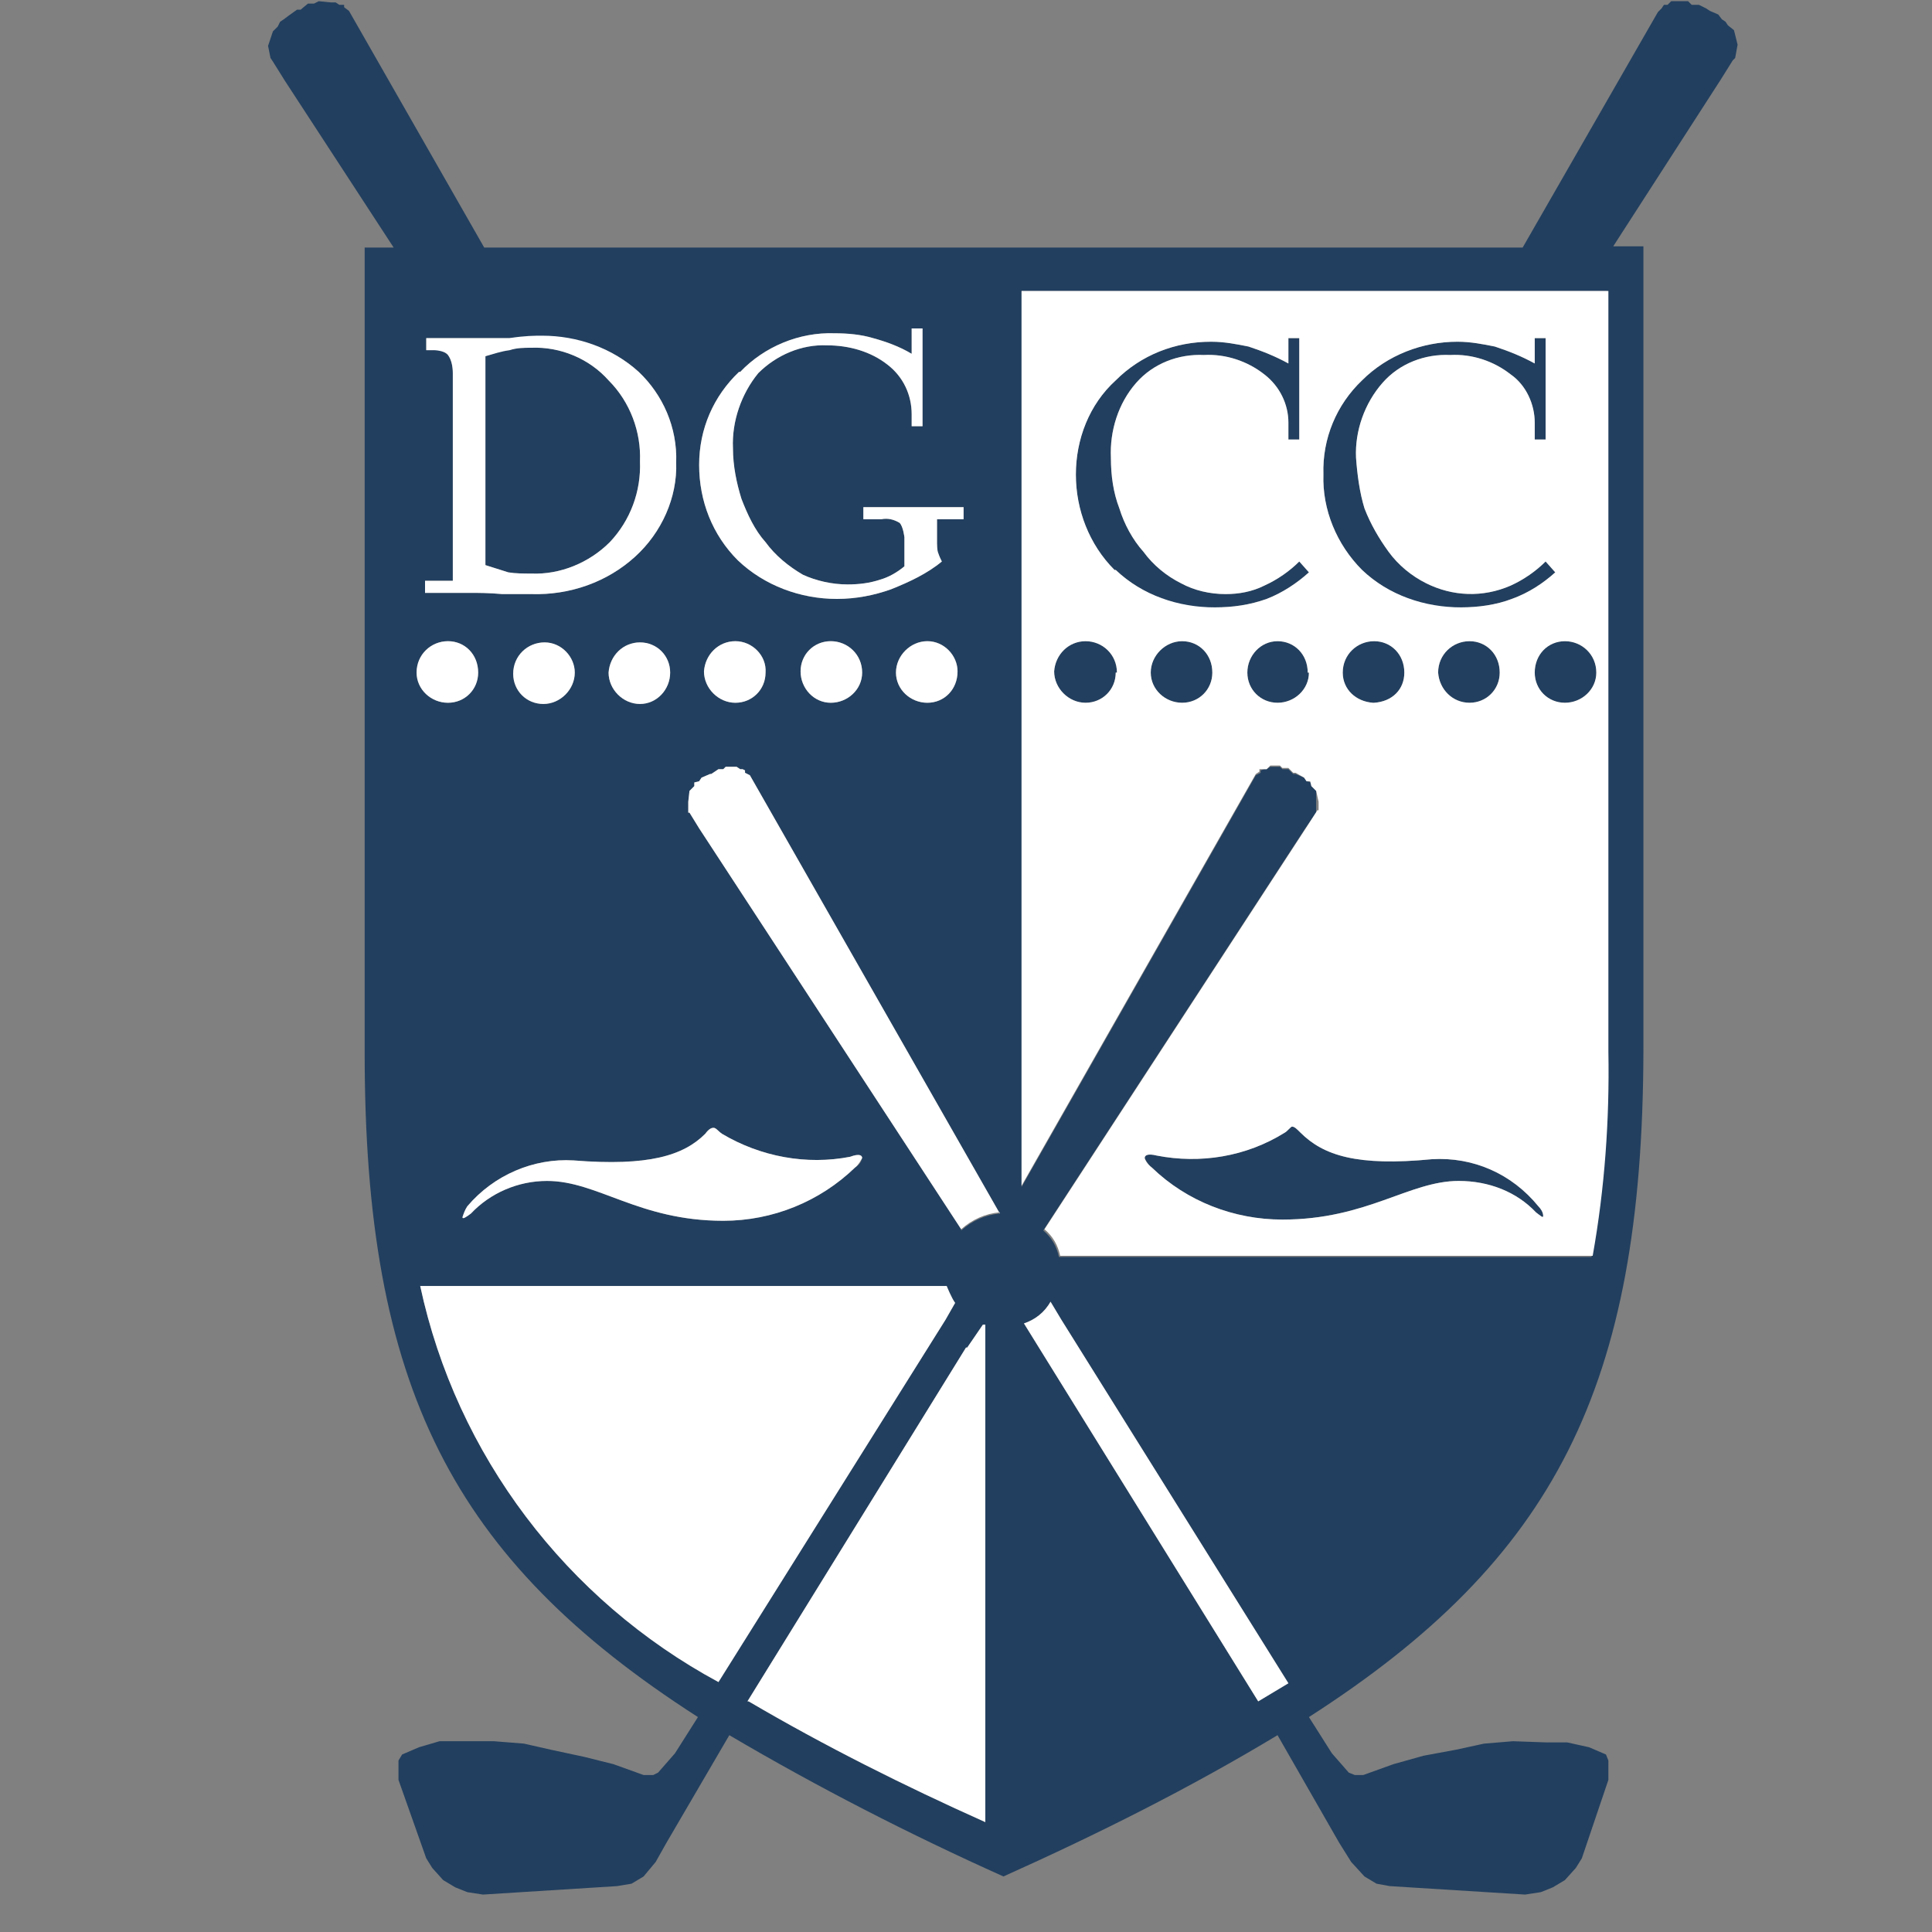 <?xml version="1.0" encoding="UTF-8"?><svg id="a" xmlns="http://www.w3.org/2000/svg" width="16" height="16" viewBox="0 0 16 16"><rect x="0" y="0" width="16" height="16" fill="#808080" stroke="none"/><rect width="16" height="16" rx="1" ry="1" style="fill:none;"/><path d="m5.04,3.15c-.16-.18-.4-.28-.64-.27-.06,0-.12,0-.18.02-.07,0-.13.03-.2.05v1.73c.06.02.13.04.19.06.06.01.13.01.19.01.24.01.48-.09.65-.26.17-.18.26-.42.25-.67.01-.24-.08-.49-.26-.67Zm3.95,2.16c-.14,0-.25.11-.26.25,0,.14.12.26.26.26s.25-.11.25-.25h.01c0-.15-.12-.26-.26-.26Zm.8,0c-.14,0-.26.12-.26.26s.12.25.26.25.25-.11.25-.25c0-.15-.11-.26-.25-.26Zm1.04.26c0-.15-.11-.26-.25-.26s-.25.12-.25.26.11.25.25.25.26-.11.26-.25h-.01Zm-.07-.92c-.08.08-.18.15-.29.2-.1.05-.21.07-.32.07-.13,0-.26-.03-.37-.09-.12-.06-.23-.15-.31-.26-.09-.1-.16-.23-.2-.36-.05-.13-.07-.27-.07-.42-.01-.22.06-.45.21-.62.14-.16.35-.24.56-.23.18-.01.36.05.5.16.13.1.2.25.2.4v.14h.09v-.84h-.09v.21c-.11-.06-.21-.1-.33-.14-.1-.02-.2-.04-.31-.04-.3,0-.58.11-.79.32-.22.2-.33.48-.33.78s.11.58.32.79h.01c.22.21.52.32.82.31.15,0,.29-.02.43-.07.13-.05.25-.13.35-.22l-.08-.09Zm.62.66c-.14,0-.26.11-.26.26,0,.14.11.24.25.25h.01c.15-.01.25-.11.25-.25,0-.15-.11-.26-.25-.26Zm.79,0c-.14,0-.26.11-.26.26.01.14.12.25.26.25s.25-.11.25-.25c0-.15-.11-.26-.25-.26Zm.57,4.68c-.22-.27-.54-.41-.88-.39-.62.06-.9-.03-1.09-.22-.03-.03-.05-.05-.07-.05-.01,0-.04.04-.06.05-.32.2-.7.26-1.06.19-.08-.02-.1,0-.1.02,0,0,.02.05.06.08.29.28.68.43,1.08.43.7,0,1.05-.32,1.46-.32.25,0,.48.09.64.26.04.03.06.05.06.03,0-.03-.02-.06-.04-.08Zm.06-5.34c-.08.08-.18.15-.29.2-.23.1-.48.09-.7-.02-.12-.06-.23-.15-.31-.26s-.15-.23-.2-.36c-.04-.13-.06-.28-.07-.42-.01-.22.07-.45.22-.62.14-.16.35-.24.56-.23.18-.01.36.05.5.16.13.09.2.25.2.4v.14h.09v-.84h-.09v.21c-.11-.06-.21-.1-.33-.14-.1-.02-.2-.04-.31-.04-.29,0-.58.11-.79.32-.21.2-.33.48-.32.78-.01.29.11.58.32.79.22.21.52.32.82.31.14,0,.29-.02.42-.07.14-.05.26-.13.36-.22l-.08-.09Zm.16.66c-.14,0-.25.11-.25.26,0,.14.11.25.25.25s.26-.11.26-.25c0-.15-.12-.26-.26-.26Zm0,0c-.14,0-.25.11-.25.26,0,.14.11.25.25.25s.26-.11.26-.25c0-.15-.12-.26-.26-.26Zm-.16-.66c-.08.08-.18.15-.29.2-.23.1-.48.09-.7-.02-.12-.06-.23-.15-.31-.26s-.15-.23-.2-.36c-.04-.13-.06-.28-.07-.42-.01-.22.07-.45.22-.62.14-.16.35-.24.56-.23.18-.01.36.05.5.16.13.09.2.25.2.4v.14h.09v-.84h-.09v.21c-.11-.06-.21-.1-.33-.14-.1-.02-.2-.04-.31-.04-.29,0-.58.11-.79.32-.21.2-.33.48-.32.78-.01.29.11.58.32.79.22.21.52.32.82.31.14,0,.29-.02.42-.07.14-.05.26-.13.36-.22l-.08-.09Zm-.06,5.34c-.22-.27-.54-.41-.88-.39-.62.06-.9-.03-1.09-.22-.03-.03-.05-.05-.07-.05-.01,0-.04.04-.06.05-.32.2-.7.26-1.06.19-.08-.02-.1,0-.1.02,0,0,.02.05.06.08.29.28.68.43,1.08.43.7,0,1.05-.32,1.46-.32.25,0,.48.09.64.26.04.03.06.05.06.03,0-.03-.02-.06-.04-.08Zm-.57-4.68c-.14,0-.26.11-.26.26.01.14.12.25.26.25s.25-.11.25-.25c0-.15-.11-.26-.25-.26Zm-.79,0c-.14,0-.26.11-.26.26,0,.14.11.24.25.25h.01c.15-.01.25-.11.25-.25,0-.15-.11-.26-.25-.26Zm-.62-.66c-.08.08-.18.15-.29.2-.1.05-.21.07-.32.07-.13,0-.26-.03-.37-.09-.12-.06-.23-.15-.31-.26-.09-.1-.16-.23-.2-.36-.05-.13-.07-.27-.07-.42-.01-.22.06-.45.21-.62.14-.16.35-.24.56-.23.18-.01.36.05.5.16.13.1.2.25.2.4v.14h.09v-.84h-.09v.21c-.11-.06-.21-.1-.33-.14-.1-.02-.2-.04-.31-.04-.3,0-.58.11-.79.32-.22.2-.33.48-.33.78s.11.58.32.79h.01c.22.21.52.32.82.31.15,0,.29-.02.43-.07.13-.05.25-.13.35-.22l-.08-.09Zm.07.92c0-.15-.11-.26-.25-.26s-.25.12-.25.26.11.25.25.25.26-.11.26-.25h-.01Zm-1.04-.26c-.14,0-.26.12-.26.26s.12.25.26.25.25-.11.25-.25c0-.15-.11-.26-.25-.26Zm-.8,0c-.14,0-.25.11-.26.25,0,.14.12.26.26.26s.25-.11.25-.25h.01c0-.15-.12-.26-.26-.26Zm-3.95-2.16c-.16-.18-.4-.28-.64-.27-.06,0-.12,0-.18.02-.07,0-.13.03-.2.05v1.73c.06.02.13.04.19.06.06.01.13.01.19.01.24.01.48-.09.65-.26.17-.18.26-.42.25-.67.01-.24-.08-.49-.26-.67Zm0,0c-.16-.18-.4-.28-.64-.27-.06,0-.12,0-.18.02-.07,0-.13.03-.2.05v1.73c.06.02.13.04.19.06.06.01.13.01.19.01.24.01.48-.09.65-.26.17-.18.26-.42.25-.67.01-.24-.08-.49-.26-.67Zm3.95,2.16c-.14,0-.25.11-.26.25,0,.14.12.26.26.26s.25-.11.25-.25h.01c0-.15-.12-.26-.26-.26Zm.8,0c-.14,0-.26.12-.26.26s.12.25.26.25.25-.11.25-.25c0-.15-.11-.26-.25-.26Zm1.04.26c0-.15-.11-.26-.25-.26s-.25.12-.25.26.11.25.25.25.26-.11.26-.25h-.01Zm-.07-.92c-.08.08-.18.15-.29.2-.1.05-.21.07-.32.07-.13,0-.26-.03-.37-.09-.12-.06-.23-.15-.31-.26-.09-.1-.16-.23-.2-.36-.05-.13-.07-.27-.07-.42-.01-.22.06-.45.21-.62.14-.16.35-.24.56-.23.18-.01.36.05.5.16.13.1.2.25.2.4v.14h.09v-.84h-.09v.21c-.11-.06-.21-.1-.33-.14-.1-.02-.2-.04-.31-.04-.3,0-.58.11-.79.32-.22.2-.33.48-.33.78s.11.58.32.79h.01c.22.21.52.32.82.31.15,0,.29-.02.43-.07.13-.05.25-.13.35-.22l-.08-.09Zm.62.66c-.14,0-.26.11-.26.26,0,.14.11.24.25.25h.01c.15-.01.25-.11.25-.25,0-.15-.11-.26-.25-.26Zm.79,0c-.14,0-.26.11-.26.26.01.14.12.25.26.25s.25-.11.25-.25c0-.15-.11-.26-.25-.26Zm.57,4.68c-.22-.27-.54-.41-.88-.39-.62.06-.9-.03-1.09-.22-.03-.03-.05-.05-.07-.05-.01,0-.04.04-.06.05-.32.2-.7.26-1.06.19-.08-.02-.1,0-.1.02,0,0,.02.05.06.08.29.28.68.43,1.08.43.7,0,1.05-.32,1.46-.32.25,0,.48.09.64.26.04.03.06.05.06.03,0-.03-.02-.06-.04-.08Zm.06-5.34c-.08.08-.18.15-.29.2-.23.1-.48.09-.7-.02-.12-.06-.23-.15-.31-.26s-.15-.23-.2-.36c-.04-.13-.06-.28-.07-.42-.01-.22.07-.45.22-.62.14-.16.35-.24.56-.23.18-.01.36.05.5.16.13.09.2.25.2.4v.14h.09v-.84h-.09v.21c-.11-.06-.21-.1-.33-.14-.1-.02-.2-.04-.31-.04-.29,0-.58.11-.79.32-.21.2-.33.48-.32.78-.01.29.11.58.32.79.22.21.52.32.82.31.14,0,.29-.02.42-.07.14-.05.26-.13.36-.22l-.08-.09Zm.16.66c-.14,0-.25.11-.25.26,0,.14.11.25.25.25s.26-.11.26-.25c0-.15-.12-.26-.26-.26Zm0,0c-.14,0-.25.11-.25.26,0,.14.11.25.25.25s.26-.11.26-.25c0-.15-.12-.26-.26-.26Zm-.16-.66c-.08.08-.18.15-.29.2-.23.1-.48.09-.7-.02-.12-.06-.23-.15-.31-.26s-.15-.23-.2-.36c-.04-.13-.06-.28-.07-.42-.01-.22.07-.45.22-.62.14-.16.35-.24.56-.23.18-.01.36.05.5.16.13.09.2.25.2.4v.14h.09v-.84h-.09v.21c-.11-.06-.21-.1-.33-.14-.1-.02-.2-.04-.31-.04-.29,0-.58.11-.79.32-.21.2-.33.48-.32.78-.01.29.11.58.32.79.22.21.52.32.82.31.14,0,.29-.02.42-.07.14-.05.26-.13.36-.22l-.08-.09Zm-.06,5.34c-.22-.27-.54-.41-.88-.39-.62.06-.9-.03-1.09-.22-.03-.03-.05-.05-.07-.05-.01,0-.04.04-.06.05-.32.2-.7.26-1.06.19-.08-.02-.1,0-.1.02,0,0,.02.05.06.08.29.28.68.43,1.08.43.7,0,1.05-.32,1.46-.32.25,0,.48.09.64.26.04.03.06.05.06.03,0-.03-.02-.06-.04-.08Zm-.57-4.68c-.14,0-.26.11-.26.26.01.14.12.25.26.25s.25-.11.25-.25c0-.15-.11-.26-.25-.26Zm-.79,0c-.14,0-.26.11-.26.26,0,.14.11.24.25.25h.01c.15-.01.25-.11.25-.25,0-.15-.11-.26-.25-.26Zm-.62-.66c-.08.08-.18.15-.29.2-.1.05-.21.07-.32.07-.13,0-.26-.03-.37-.09-.12-.06-.23-.15-.31-.26-.09-.1-.16-.23-.2-.36-.05-.13-.07-.27-.07-.42-.01-.22.06-.45.21-.62.14-.16.35-.24.56-.23.18-.01.36.05.5.16.13.1.2.25.2.4v.14h.09v-.84h-.09v.21c-.11-.06-.21-.1-.33-.14-.1-.02-.2-.04-.31-.04-.3,0-.58.11-.79.32-.22.2-.33.48-.33.78s.11.58.32.79h.01c.22.21.52.32.82.31.15,0,.29-.02.43-.07.13-.05.25-.13.35-.22l-.08-.09Zm.07.92c0-.15-.11-.26-.25-.26s-.25.12-.25.26.11.25.25.25.26-.11.26-.25h-.01Zm-1.04-.26c-.14,0-.26.12-.26.26s.12.25.26.25.25-.11.25-.25c0-.15-.11-.26-.25-.26Zm-.8,0c-.14,0-.25.11-.26.25,0,.14.12.26.26.26s.25-.11.25-.25h.01c0-.15-.12-.26-.26-.26Zm-3.95-2.16c-.16-.18-.4-.28-.64-.27-.06,0-.12,0-.18.02-.07,0-.13.03-.2.05v1.73c.06.02.13.04.19.06.06.01.13.01.19.01.24.01.48-.09.65-.26.17-.18.26-.42.25-.67.01-.24-.08-.49-.26-.67Zm0,0c-.16-.18-.4-.28-.64-.27-.06,0-.12,0-.18.02-.07,0-.13.03-.2.05v1.73c.06.02.13.04.19.06.06.01.13.01.19.01.24.01.48-.09.65-.26.17-.18.26-.42.25-.67.01-.24-.08-.49-.26-.67Zm3.95,2.16c-.14,0-.25.11-.26.25,0,.14.12.26.26.26s.25-.11.25-.25h.01c0-.15-.12-.26-.26-.26Zm.8,0c-.14,0-.26.12-.26.26s.12.25.26.25.25-.11.25-.25c0-.15-.11-.26-.25-.26Zm1.04.26c0-.15-.11-.26-.25-.26s-.25.12-.25.26.11.25.25.25.26-.11.26-.25h-.01Zm-.07-.92c-.08.08-.18.15-.29.2-.1.05-.21.07-.32.07-.13,0-.26-.03-.37-.09-.12-.06-.23-.15-.31-.26-.09-.1-.16-.23-.2-.36-.05-.13-.07-.27-.07-.42-.01-.22.06-.45.21-.62.14-.16.35-.24.56-.23.18-.01.36.05.5.16.13.1.2.25.2.4v.14h.09v-.84h-.09v.21c-.11-.06-.21-.1-.33-.14-.1-.02-.2-.04-.31-.04-.3,0-.58.11-.79.32-.22.2-.33.48-.33.78s.11.58.32.79h.01c.22.21.52.32.82.31.15,0,.29-.02.43-.07.13-.05.25-.13.35-.22l-.08-.09Zm.62.66c-.14,0-.26.11-.26.26,0,.14.11.24.25.25h.01c.15-.01.25-.11.25-.25,0-.15-.11-.26-.25-.26Zm.79,0c-.14,0-.26.11-.26.26.01.14.12.25.26.25s.25-.11.25-.25c0-.15-.11-.26-.25-.26Zm.57,4.68c-.22-.27-.54-.41-.88-.39-.62.06-.9-.03-1.09-.22-.03-.03-.05-.05-.07-.05-.01,0-.04.04-.06.05-.32.2-.7.26-1.06.19-.08-.02-.1,0-.1.02,0,0,.02.05.06.08.29.28.68.43,1.08.43.7,0,1.05-.32,1.46-.32.25,0,.48.09.64.26.04.03.06.05.06.03,0-.03-.02-.06-.04-.08Zm.06-5.34c-.08.08-.18.15-.29.2-.23.1-.48.09-.7-.02-.12-.06-.23-.15-.31-.26s-.15-.23-.2-.36c-.04-.13-.06-.28-.07-.42-.01-.22.07-.45.22-.62.14-.16.35-.24.56-.23.18-.01.36.05.5.16.13.09.2.25.2.4v.14h.09v-.84h-.09v.21c-.11-.06-.21-.1-.33-.14-.1-.02-.2-.04-.31-.04-.29,0-.58.11-.79.32-.21.2-.33.48-.32.78-.01.29.11.58.32.79.22.21.52.32.82.31.14,0,.29-.02.42-.07.14-.05.26-.13.36-.22l-.08-.09Zm.16.66c-.14,0-.25.11-.25.26,0,.14.11.25.25.25s.26-.11.26-.25c0-.15-.12-.26-.26-.26Zm0,0c-.14,0-.25.11-.25.26,0,.14.11.25.25.25s.26-.11.26-.25c0-.15-.12-.26-.26-.26Zm-.16-.66c-.08.08-.18.15-.29.2-.23.1-.48.09-.7-.02-.12-.06-.23-.15-.31-.26s-.15-.23-.2-.36c-.04-.13-.06-.28-.07-.42-.01-.22.07-.45.22-.62.14-.16.35-.24.56-.23.18-.01.36.05.5.16.13.09.2.25.2.4v.14h.09v-.84h-.09v.21c-.11-.06-.21-.1-.33-.14-.1-.02-.2-.04-.31-.04-.29,0-.58.11-.79.32-.21.2-.33.48-.32.78-.01.29.11.58.32.79.22.21.52.32.82.31.14,0,.29-.02.42-.07.14-.05.26-.13.36-.22l-.08-.09Zm-.06,5.34c-.22-.27-.54-.41-.88-.39-.62.06-.9-.03-1.09-.22-.03-.03-.05-.05-.07-.05-.01,0-.04.04-.06.05-.32.2-.7.26-1.06.19-.08-.02-.1,0-.1.02,0,0,.02.05.06.08.29.28.68.43,1.08.43.7,0,1.05-.32,1.46-.32.25,0,.48.09.64.26.04.03.06.05.06.03,0-.03-.02-.06-.04-.08Zm-.57-4.68c-.14,0-.26.11-.26.26.01.14.12.25.26.25s.25-.11.25-.25c0-.15-.11-.26-.25-.26Zm-.79,0c-.14,0-.26.11-.26.26,0,.14.11.24.25.25h.01c.15-.01.25-.11.25-.25,0-.15-.11-.26-.25-.26Zm-.62-.66c-.08.08-.18.15-.29.2-.1.05-.21.07-.32.07-.13,0-.26-.03-.37-.09-.12-.06-.23-.15-.31-.26-.09-.1-.16-.23-.2-.36-.05-.13-.07-.27-.07-.42-.01-.22.06-.45.21-.62.14-.16.35-.24.56-.23.18-.01.36.05.5.16.13.1.2.25.2.4v.14h.09v-.84h-.09v.21c-.11-.06-.21-.1-.33-.14-.1-.02-.2-.04-.31-.04-.3,0-.58.11-.79.32-.22.2-.33.48-.33.78s.11.58.32.79h.01c.22.21.52.32.82.31.15,0,.29-.02.43-.07.13-.05.25-.13.35-.22l-.08-.09Zm.07.92c0-.15-.11-.26-.25-.26s-.25.12-.25.26.11.25.25.25.26-.11.26-.25h-.01Zm-1.04-.26c-.14,0-.26.12-.26.26s.12.25.26.25.25-.11.25-.25c0-.15-.11-.26-.25-.26Zm-.8,0c-.14,0-.25.11-.26.25,0,.14.12.26.26.26s.25-.11.25-.25h.01c0-.15-.12-.26-.26-.26Zm-3.95-2.16c-.16-.18-.4-.28-.64-.27-.06,0-.12,0-.18.02-.07,0-.13.03-.2.05v1.73c.06.02.13.04.19.06.06.01.13.01.19.01.24.01.48-.09.65-.26.17-.18.26-.42.25-.67.01-.24-.08-.49-.26-.67Zm0,0c-.16-.18-.4-.28-.64-.27-.06,0-.12,0-.18.02-.07,0-.13.03-.2.05v1.73c.06.02.13.04.19.06.06.01.13.01.19.01.24.01.48-.09.65-.26.17-.18.26-.42.25-.67.01-.24-.08-.49-.26-.67Zm3.95,2.16c-.14,0-.25.11-.26.25,0,.14.12.26.26.26s.25-.11.25-.25h.01c0-.15-.12-.26-.26-.26Zm.8,0c-.14,0-.26.12-.26.26s.12.25.26.25.25-.11.25-.25c0-.15-.11-.26-.25-.26Zm1.04.26c0-.15-.11-.26-.25-.26s-.25.12-.25.26.11.25.25.25.26-.11.26-.25h-.01Zm-.07-.92c-.08.08-.18.15-.29.2-.1.05-.21.07-.32.07-.13,0-.26-.03-.37-.09-.12-.06-.23-.15-.31-.26-.09-.1-.16-.23-.2-.36-.05-.13-.07-.27-.07-.42-.01-.22.06-.45.21-.62.14-.16.35-.24.56-.23.18-.01.36.05.5.16.13.1.2.25.2.4v.14h.09v-.84h-.09v.21c-.11-.06-.21-.1-.33-.14-.1-.02-.2-.04-.31-.04-.3,0-.58.11-.79.32-.22.2-.33.48-.33.78s.11.58.32.79h.01c.22.21.52.32.82.31.15,0,.29-.02.43-.07.13-.05.25-.13.35-.22l-.08-.09Zm.62.66c-.14,0-.26.11-.26.26,0,.14.11.24.25.25h.01c.15-.01.25-.11.25-.25,0-.15-.11-.26-.25-.26Zm.79,0c-.14,0-.26.11-.26.26.01.14.12.25.26.25s.25-.11.25-.25c0-.15-.11-.26-.25-.26Zm.57,4.68c-.22-.27-.54-.41-.88-.39-.62.06-.9-.03-1.09-.22-.03-.03-.05-.05-.07-.05-.01,0-.04.04-.06.05-.32.2-.7.26-1.06.19-.08-.02-.1,0-.1.02,0,0,.02.05.06.08.29.28.68.43,1.08.43.7,0,1.05-.32,1.46-.32.25,0,.48.09.64.26.04.03.06.05.06.03,0-.03-.02-.06-.04-.08Zm.06-5.34c-.08.08-.18.15-.29.2-.23.1-.48.09-.7-.02-.12-.06-.23-.15-.31-.26s-.15-.23-.2-.36c-.04-.13-.06-.28-.07-.42-.01-.22.07-.45.22-.62.14-.16.35-.24.56-.23.18-.01.36.05.5.16.13.09.2.25.2.4v.14h.09v-.84h-.09v.21c-.11-.06-.21-.1-.33-.14-.1-.02-.2-.04-.31-.04-.29,0-.58.11-.79.32-.21.2-.33.48-.32.78-.01.29.11.58.32.79.22.21.52.32.82.31.14,0,.29-.02.42-.07.14-.05.26-.13.36-.22l-.08-.09Zm.16.66c-.14,0-.25.11-.25.26,0,.14.11.25.25.25s.26-.11.26-.25c0-.15-.12-.26-.26-.26Zm0,0c-.14,0-.25.11-.25.26,0,.14.11.25.25.25s.26-.11.26-.25c0-.15-.12-.26-.26-.26Zm-.16-.66c-.08.08-.18.15-.29.2-.23.1-.48.09-.7-.02-.12-.06-.23-.15-.31-.26s-.15-.23-.2-.36c-.04-.13-.06-.28-.07-.42-.01-.22.07-.45.22-.62.14-.16.35-.24.56-.23.18-.01.36.05.5.16.13.09.2.25.2.4v.14h.09v-.84h-.09v.21c-.11-.06-.21-.1-.33-.14-.1-.02-.2-.04-.31-.04-.29,0-.58.11-.79.32-.21.2-.33.48-.32.78-.01.29.11.58.32.79.22.21.52.32.82.31.14,0,.29-.02.42-.07.14-.05.26-.13.36-.22l-.08-.09Zm-.06,5.34c-.22-.27-.54-.41-.88-.39-.62.06-.9-.03-1.09-.22-.03-.03-.05-.05-.07-.05-.01,0-.04.04-.06.05-.32.2-.7.26-1.06.19-.08-.02-.1,0-.1.02,0,0,.02.05.06.08.29.28.68.43,1.08.43.7,0,1.05-.32,1.46-.32.25,0,.48.09.64.26.04.03.06.05.06.03,0-.03-.02-.06-.04-.08Zm-.57-4.68c-.14,0-.26.11-.26.26.01.14.12.25.26.25s.25-.11.25-.25c0-.15-.11-.26-.25-.26Zm-.79,0c-.14,0-.26.11-.26.26,0,.14.11.24.25.25h.01c.15-.01.25-.11.25-.25,0-.15-.11-.26-.25-.26Zm-.62-.66c-.08.08-.18.15-.29.2-.1.05-.21.07-.32.07-.13,0-.26-.03-.37-.09-.12-.06-.23-.15-.31-.26-.09-.1-.16-.23-.2-.36-.05-.13-.07-.27-.07-.42-.01-.22.06-.45.21-.62.14-.16.35-.24.56-.23.18-.01.36.05.5.16.13.1.2.25.2.4v.14h.09v-.84h-.09v.21c-.11-.06-.21-.1-.33-.14-.1-.02-.2-.04-.31-.04-.3,0-.58.11-.79.32-.22.2-.33.48-.33.78s.11.58.32.79h.01c.22.21.52.32.82.31.15,0,.29-.02.43-.07.13-.05.25-.13.35-.22l-.08-.09Zm.07.92c0-.15-.11-.26-.25-.26s-.25.12-.25.26.11.25.25.25.26-.11.26-.25h-.01Zm-1.04-.26c-.14,0-.26.12-.26.26s.12.25.26.25.25-.11.25-.25c0-.15-.11-.26-.25-.26Zm-.8,0c-.14,0-.25.11-.26.25,0,.14.12.26.26.26s.25-.11.25-.25h.01c0-.15-.12-.26-.26-.26Zm-3.95-2.16c-.16-.18-.4-.28-.64-.27-.06,0-.12,0-.18.02-.07,0-.13.03-.2.05v1.73c.06.02.13.04.19.06.06.01.13.01.19.01.24.01.48-.09.65-.26.17-.18.26-.42.25-.67.01-.24-.08-.49-.26-.67Zm0,0c-.16-.18-.4-.28-.64-.27-.06,0-.12,0-.18.02-.07,0-.13.03-.2.05v1.73c.06.02.13.04.19.06.06.01.13.01.19.01.24.01.48-.09.65-.26.17-.18.26-.42.25-.67.01-.24-.08-.49-.26-.67Zm3.95,2.16c-.14,0-.25.11-.26.25,0,.14.12.26.26.26s.25-.11.25-.25h.01c0-.15-.12-.26-.26-.26Zm.8,0c-.14,0-.26.12-.26.26s.12.25.26.25.25-.11.25-.25c0-.15-.11-.26-.25-.26Zm1.04.26c0-.15-.11-.26-.25-.26s-.25.12-.25.26.11.25.25.25.26-.11.26-.25h-.01Zm-.07-.92c-.08.08-.18.15-.29.2-.1.05-.21.07-.32.07-.13,0-.26-.03-.37-.09-.12-.06-.23-.15-.31-.26-.09-.1-.16-.23-.2-.36-.05-.13-.07-.27-.07-.42-.01-.22.06-.45.21-.62.14-.16.35-.24.56-.23.18-.01.36.05.5.16.13.1.2.25.2.4v.14h.09v-.84h-.09v.21c-.11-.06-.21-.1-.33-.14-.1-.02-.2-.04-.31-.04-.3,0-.58.11-.79.32-.22.2-.33.48-.33.78s.11.58.32.79h.01c.22.21.52.32.82.31.15,0,.29-.02.43-.07.13-.05.25-.13.35-.22l-.08-.09Zm.62.66c-.14,0-.26.11-.26.26,0,.14.11.24.25.25h.01c.15-.01.25-.11.25-.25,0-.15-.11-.26-.25-.26Zm.79,0c-.14,0-.26.11-.26.26.01.14.12.25.26.25s.25-.11.25-.25c0-.15-.11-.26-.25-.26Zm.57,4.68c-.22-.27-.54-.41-.88-.39-.62.06-.9-.03-1.09-.22-.03-.03-.05-.05-.07-.05-.01,0-.04.04-.06.05-.32.2-.7.26-1.06.19-.08-.02-.1,0-.1.02,0,0,.02.05.06.08.29.28.68.43,1.08.43.7,0,1.05-.32,1.46-.32.25,0,.48.09.64.26.04.03.06.05.06.03,0-.03-.02-.06-.04-.08Zm.06-5.34c-.08.08-.18.15-.29.2-.23.1-.48.09-.7-.02-.12-.06-.23-.15-.31-.26s-.15-.23-.2-.36c-.04-.13-.06-.28-.07-.42-.01-.22.07-.45.22-.62.14-.16.35-.24.56-.23.18-.01.36.05.5.16.13.09.2.25.2.4v.14h.09v-.84h-.09v.21c-.11-.06-.21-.1-.33-.14-.1-.02-.2-.04-.31-.04-.29,0-.58.11-.79.32-.21.2-.33.48-.32.78-.01.29.11.58.32.79.22.21.52.32.82.31.14,0,.29-.02.42-.07.14-.05.26-.13.36-.22l-.08-.09Zm.16.66c-.14,0-.25.11-.25.26,0,.14.11.25.25.25s.26-.11.26-.25c0-.15-.12-.26-.26-.26Zm0,0c-.14,0-.25.11-.25.26,0,.14.11.25.25.25s.26-.11.26-.25c0-.15-.12-.26-.26-.26Zm-.16-.66c-.08.08-.18.15-.29.2-.23.1-.48.09-.7-.02-.12-.06-.23-.15-.31-.26s-.15-.23-.2-.36c-.04-.13-.06-.28-.07-.42-.01-.22.07-.45.22-.62.14-.16.35-.24.56-.23.18-.01.36.05.5.16.13.09.2.25.2.4v.14h.09v-.84h-.09v.21c-.11-.06-.21-.1-.33-.14-.1-.02-.2-.04-.31-.04-.29,0-.58.11-.79.32-.21.2-.33.48-.32.78-.01.29.11.58.32.79.22.21.52.32.82.31.14,0,.29-.02.42-.07.14-.05.26-.13.36-.22l-.08-.09Zm-.06,5.34c-.22-.27-.54-.41-.88-.39-.62.06-.9-.03-1.09-.22-.03-.03-.05-.05-.07-.05-.01,0-.04.04-.06.05-.32.2-.7.26-1.06.19-.08-.02-.1,0-.1.02,0,0,.02.05.06.08.29.28.68.43,1.08.43.7,0,1.05-.32,1.46-.32.25,0,.48.09.64.26.04.03.06.05.06.03,0-.03-.02-.06-.04-.08Zm-.57-4.68c-.14,0-.26.11-.26.26.01.14.12.25.26.25s.25-.11.25-.25c0-.15-.11-.26-.25-.26Zm-.79,0c-.14,0-.26.11-.26.26,0,.14.11.24.25.25h.01c.15-.01.25-.11.25-.25,0-.15-.11-.26-.25-.26Zm-.62-.66c-.08.08-.18.15-.29.2-.1.05-.21.07-.32.07-.13,0-.26-.03-.37-.09-.12-.06-.23-.15-.31-.26-.09-.1-.16-.23-.2-.36-.05-.13-.07-.27-.07-.42-.01-.22.06-.45.21-.62.14-.16.35-.24.56-.23.18-.01.36.05.5.16.13.1.2.25.2.4v.14h.09v-.84h-.09v.21c-.11-.06-.21-.1-.33-.14-.1-.02-.2-.04-.31-.04-.3,0-.58.11-.79.32-.22.2-.33.48-.33.78s.11.58.32.79h.01c.22.21.52.32.82.31.15,0,.29-.02.43-.07.13-.05.25-.13.35-.22l-.08-.09Zm.07.92c0-.15-.11-.26-.25-.26s-.25.12-.25.26.11.25.25.25.26-.11.26-.25h-.01Zm-1.04-.26c-.14,0-.26.12-.26.26s.12.25.26.25.25-.11.25-.25c0-.15-.11-.26-.25-.26Zm-.8,0c-.14,0-.25.11-.26.25,0,.14.12.26.26.26s.25-.11.25-.25h.01c0-.15-.12-.26-.26-.26Zm-3.95-2.16c-.16-.18-.4-.28-.64-.27-.06,0-.12,0-.18.02-.07,0-.13.03-.2.05v1.73c.06.02.13.04.19.06.06.01.13.01.19.01.24.01.48-.09.65-.26.17-.18.26-.42.25-.67.01-.24-.08-.49-.26-.67Zm0,0c-.16-.18-.4-.28-.64-.27-.06,0-.12,0-.18.02-.07,0-.13.03-.2.05v1.73c.06.02.13.04.19.06.06.01.13.01.19.01.24.01.48-.09.65-.26.17-.18.26-.42.25-.67.01-.24-.08-.49-.26-.67Zm3.95,2.16c-.14,0-.25.11-.26.25,0,.14.12.26.26.26s.25-.11.25-.25h.01c0-.15-.12-.26-.26-.26Zm.8,0c-.14,0-.26.12-.26.26s.12.25.26.25.25-.11.25-.25c0-.15-.11-.26-.25-.26Zm1.04.26c0-.15-.11-.26-.25-.26s-.25.12-.25.26.11.25.25.25.26-.11.26-.25h-.01Zm-.07-.92c-.08.08-.18.15-.29.2-.1.05-.21.07-.32.07-.13,0-.26-.03-.37-.09-.12-.06-.23-.15-.31-.26-.09-.1-.16-.23-.2-.36-.05-.13-.07-.27-.07-.42-.01-.22.06-.45.21-.62.14-.16.35-.24.56-.23.18-.01.36.05.5.16.13.1.2.25.2.4v.14h.09v-.84h-.09v.21c-.11-.06-.21-.1-.33-.14-.1-.02-.2-.04-.31-.04-.3,0-.58.11-.79.32-.22.2-.33.48-.33.78s.11.58.32.79h.01c.22.21.52.32.82.31.15,0,.29-.02.43-.07.13-.05.25-.13.35-.22l-.08-.09Zm.62.66c-.14,0-.26.11-.26.26,0,.14.11.24.25.25h.01c.15-.01.25-.11.25-.25,0-.15-.11-.26-.25-.26Zm.79,0c-.14,0-.26.11-.26.26.01.14.12.25.26.25s.25-.11.25-.25c0-.15-.11-.26-.25-.26Zm.57,4.68c-.22-.27-.54-.41-.88-.39-.62.06-.9-.03-1.09-.22-.03-.03-.05-.05-.07-.05-.01,0-.04.04-.06.05-.32.2-.7.26-1.06.19-.08-.02-.1,0-.1.02,0,0,.02.05.06.08.29.28.68.43,1.08.43.7,0,1.05-.32,1.46-.32.25,0,.48.09.64.26.04.03.06.05.06.03,0-.03-.02-.06-.04-.08Zm.06-5.34c-.08.08-.18.15-.29.2-.23.1-.48.09-.7-.02-.12-.06-.23-.15-.31-.26s-.15-.23-.2-.36c-.04-.13-.06-.28-.07-.42-.01-.22.07-.45.22-.62.14-.16.35-.24.56-.23.18-.01.36.05.5.16.13.09.2.25.2.4v.14h.09v-.84h-.09v.21c-.11-.06-.21-.1-.33-.14-.1-.02-.2-.04-.31-.04-.29,0-.58.11-.79.32-.21.2-.33.48-.32.78-.01.29.11.58.32.79.22.21.52.32.82.31.14,0,.29-.02.42-.07.14-.05.26-.13.36-.22l-.08-.09Zm.16.66c-.14,0-.25.11-.25.26,0,.14.11.25.25.25s.26-.11.26-.25c0-.15-.12-.26-.26-.26Zm0,0c-.14,0-.25.11-.25.26,0,.14.11.25.25.25s.26-.11.26-.25c0-.15-.12-.26-.26-.26Zm-.16-.66c-.08.08-.18.15-.29.2-.23.1-.48.09-.7-.02-.12-.06-.23-.15-.31-.26s-.15-.23-.2-.36c-.04-.13-.06-.28-.07-.42-.01-.22.07-.45.22-.62.14-.16.35-.24.56-.23.18-.01.36.05.5.16.13.09.2.25.2.4v.14h.09v-.84h-.09v.21c-.11-.06-.21-.1-.33-.14-.1-.02-.2-.04-.31-.04-.29,0-.58.11-.79.32-.21.2-.33.48-.32.78-.01.29.11.58.32.79.22.21.52.32.82.31.14,0,.29-.02.42-.07.14-.05.26-.13.36-.22l-.08-.09Zm-.06,5.34c-.22-.27-.54-.41-.88-.39-.62.06-.9-.03-1.09-.22-.03-.03-.05-.05-.07-.05-.01,0-.04.04-.06.05-.32.2-.7.26-1.06.19-.08-.02-.1,0-.1.02,0,0,.02.05.06.08.29.28.68.43,1.08.43.7,0,1.05-.32,1.46-.32.25,0,.48.09.64.26.04.03.06.05.06.03,0-.03-.02-.06-.04-.08Zm-.57-4.68c-.14,0-.26.11-.26.26.01.14.12.25.26.25s.25-.11.25-.25c0-.15-.11-.26-.25-.26Zm-.79,0c-.14,0-.26.11-.26.26,0,.14.11.24.25.25h.01c.15-.01.25-.11.25-.25,0-.15-.11-.26-.25-.26Zm-.62-.66c-.08.08-.18.15-.29.2-.1.05-.21.07-.32.07-.13,0-.26-.03-.37-.09-.12-.06-.23-.15-.31-.26-.09-.1-.16-.23-.2-.36-.05-.13-.07-.27-.07-.42-.01-.22.06-.45.21-.62.14-.16.35-.24.56-.23.18-.01.36.05.5.16.13.1.2.25.2.4v.14h.09v-.84h-.09v.21c-.11-.06-.21-.1-.33-.14-.1-.02-.2-.04-.31-.04-.3,0-.58.11-.79.32-.22.2-.33.48-.33.78s.11.58.32.79h.01c.22.21.52.32.82.31.15,0,.29-.02.43-.07.13-.05.25-.13.35-.22l-.08-.09Zm.07.92c0-.15-.11-.26-.25-.26s-.25.12-.25.26.11.25.25.25.26-.11.26-.25h-.01Zm-1.04-.26c-.14,0-.26.12-.26.26s.12.25.26.25.25-.11.25-.25c0-.15-.11-.26-.25-.26Zm-.8,0c-.14,0-.25.11-.26.25,0,.14.12.26.26.26s.25-.11.25-.25h.01c0-.15-.12-.26-.26-.26Zm-3.95-2.16c-.16-.18-.4-.28-.64-.27-.06,0-.12,0-.18.02-.07,0-.13.03-.2.05v1.73c.06.02.13.04.19.06.06.01.13.01.19.01.24.01.48-.09.65-.26.17-.18.26-.42.25-.67.01-.24-.08-.49-.26-.67Zm0,0c-.16-.18-.4-.28-.64-.27-.06,0-.12,0-.18.02-.07,0-.13.03-.2.05v1.73c.06.02.13.04.19.06.06.01.13.01.19.01.24.01.48-.09.65-.26.17-.18.26-.42.25-.67.01-.24-.08-.49-.26-.67Zm3.95,2.16c-.14,0-.25.11-.26.25,0,.14.12.26.26.26s.25-.11.25-.25h.01c0-.15-.12-.26-.26-.26Zm.8,0c-.14,0-.26.12-.26.26s.12.25.26.25.25-.11.25-.25c0-.15-.11-.26-.25-.26Zm1.04.26c0-.15-.11-.26-.25-.26s-.25.12-.25.26.11.25.25.25.26-.11.26-.25h-.01Zm-.07-.92c-.08.08-.18.15-.29.2-.1.05-.21.07-.32.07-.13,0-.26-.03-.37-.09-.12-.06-.23-.15-.31-.26-.09-.1-.16-.23-.2-.36-.05-.13-.07-.27-.07-.42-.01-.22.06-.45.21-.62.14-.16.35-.24.56-.23.18-.01.36.05.5.16.13.1.2.25.2.4v.14h.09v-.84h-.09v.21c-.11-.06-.21-.1-.33-.14-.1-.02-.2-.04-.31-.04-.3,0-.58.11-.79.32-.22.2-.33.48-.33.78s.11.58.32.79h.01c.22.21.52.32.82.31.15,0,.29-.02.43-.07.13-.05.25-.13.35-.22l-.08-.09Zm.62.66c-.14,0-.26.11-.26.26,0,.14.11.24.25.25h.01c.15-.01.25-.11.25-.25,0-.15-.11-.26-.25-.26Zm.79,0c-.14,0-.26.11-.26.26.01.14.12.25.26.25s.25-.11.25-.25c0-.15-.11-.26-.25-.26Zm.57,4.68c-.22-.27-.54-.41-.88-.39-.62.06-.9-.03-1.09-.22-.03-.03-.05-.05-.07-.05-.01,0-.04.04-.06.05-.32.2-.7.26-1.06.19-.08-.02-.1,0-.1.02,0,0,.02.05.06.08.29.28.68.43,1.08.43.7,0,1.05-.32,1.46-.32.25,0,.48.09.64.26.04.03.06.05.06.03,0-.03-.02-.06-.04-.08Zm.06-5.34c-.08.08-.18.15-.29.2-.23.1-.48.09-.7-.02-.12-.06-.23-.15-.31-.26s-.15-.23-.2-.36c-.04-.13-.06-.28-.07-.42-.01-.22.07-.45.22-.62.14-.16.35-.24.56-.23.18-.01.36.05.5.16.13.09.2.25.2.4v.14h.09v-.84h-.09v.21c-.11-.06-.21-.1-.33-.14-.1-.02-.2-.04-.31-.04-.29,0-.58.11-.79.32-.21.2-.33.48-.32.78-.01.29.11.58.32.79.22.21.52.32.82.31.14,0,.29-.02.42-.07.14-.05.26-.13.36-.22l-.08-.09Zm.16.66c-.14,0-.25.11-.25.26,0,.14.11.25.25.25s.26-.11.26-.25c0-.15-.12-.26-.26-.26Zm0,0c-.14,0-.25.11-.25.26,0,.14.11.25.25.25s.26-.11.26-.25c0-.15-.12-.26-.26-.26Zm-.86-.28c.14,0,.29-.02.42-.07.14-.05.26-.13.36-.22l-.08-.09c-.08.08-.18.15-.29.2-.23.1-.48.09-.7-.02-.12-.06-.23-.15-.31-.26s-.15-.23-.2-.36c-.04-.13-.06-.28-.07-.42-.01-.22.07-.45.22-.62.14-.16.35-.24.56-.23.18-.01.36.05.5.16.13.09.2.25.2.4v.14h.09v-.84h-.09v.21c-.11-.06-.21-.1-.33-.14-.1-.02-.2-.04-.31-.04-.29,0-.58.11-.79.32-.21.2-.33.48-.32.78-.01.29.11.58.32.79.22.21.52.32.82.31Zm-.24,4.57c-.62.06-.9-.03-1.09-.22-.03-.03-.05-.05-.07-.05-.01,0-.04.04-.06.05-.32.2-.7.26-1.06.19-.08-.02-.1,0-.1.02,0,0,.02.05.06.08.29.28.68.43,1.08.43.7,0,1.05-.32,1.46-.32.25,0,.48.09.64.26.04.03.06.05.06.03,0-.03-.02-.06-.04-.08-.22-.27-.54-.41-.88-.39Zm.05-4.03c.01.14.12.25.26.25s.25-.11.25-.25c0-.15-.11-.26-.25-.26s-.26.11-.26.26Zm-.79,0c0,.14.11.24.25.25h.01c.15-.01.25-.11.25-.25,0-.15-.11-.26-.25-.26s-.26.11-.26.26Zm-1.88-.85c.22.21.52.32.82.31.15,0,.29-.02.43-.07.13-.05.25-.13.35-.22l-.08-.09c-.08.08-.18.15-.29.2-.1.05-.21.07-.32.07-.13,0-.26-.03-.37-.09-.12-.06-.23-.15-.31-.26-.09-.1-.16-.23-.2-.36-.05-.13-.07-.27-.07-.42-.01-.22.06-.45.21-.62.14-.16.35-.24.56-.23.18-.01.36.05.5.16.13.1.2.25.2.4v.14h.09v-.84h-.09v.21c-.11-.06-.21-.1-.33-.14-.1-.02-.2-.04-.31-.04-.3,0-.58.11-.79.32-.22.2-.33.48-.33.78s.11.58.32.79h.01Zm1.34.59c-.14,0-.25.12-.25.26s.11.25.25.25.26-.11.26-.25h-.01c0-.15-.11-.26-.25-.26Zm-1.05.26c0,.14.12.25.26.25s.25-.11.25-.25c0-.15-.11-.26-.25-.26s-.26.12-.26.26Zm-.54-.26c-.14,0-.25.11-.26.25,0,.14.12.26.26.26s.25-.11.25-.25h.01c0-.15-.12-.26-.26-.26Zm-3.95-2.16c-.16-.18-.4-.28-.64-.27-.06,0-.12,0-.18.02-.07,0-.13.03-.2.05v1.73c.06.02.13.04.19.06.06.01.13.01.19.01.24.01.48-.09.65-.26.17-.18.26-.42.25-.67.01-.24-.08-.49-.26-.67ZM14.36.25l-.05-.04-.02-.03-.03-.02-.03-.04-.07-.03-.03-.02-.06-.03h-.06s-.03-.03-.03-.03h-.14s-.03.03-.03.03h-.03s-.02.03-.02.03l-.03.03-1.12,1.95H4.01L2.89.09l-.04-.03v-.02s-.04,0-.04,0l-.03-.02h-.04s-.1-.01-.1-.01l-.04.02h-.05s-.06.05-.06.05h-.03s-.07.05-.07.05l-.04.03-.03.02-.02.04-.04.04-.04.12.02.1h0s.02.03.02.03l.1.16.9,1.38h-.24v6.67c0,2.76.72,4.19,2.76,5.5l-.19.3-.14.16-.04.02h-.08l-.25-.09-.24-.06-.28-.06-.22-.05-.25-.02h-.45s-.17.05-.17.05l-.14.06-.03.05v.16l.23.65.05.08.09.1.1.06.1.04.13.02,1.11-.07.12-.02.1-.06.1-.12.09-.16.52-.89c.73.43,1.49.82,2.27,1.17.78-.35,1.54-.73,2.27-1.17l.51.89.1.16.11.12.1.06.11.02,1.12.07.13-.02.1-.04.1-.06.09-.1.05-.08.22-.65v-.16l-.02-.05-.14-.06-.18-.04h-.17s-.28-.01-.28-.01l-.24.02-.23.05-.27.05-.25.07-.25.09h-.07l-.05-.02-.14-.16-.19-.3c2.04-1.31,2.76-2.74,2.77-5.5V2.04h-.25l.89-1.38.1-.16.02-.02h0s.02-.11.02-.11l-.03-.12ZM6.12,3.08h.01c.2-.21.49-.33.78-.32.11,0,.22.01.32.04.11.03.22.07.32.13v-.21h.09v.81h-.09v-.1c0-.16-.07-.31-.2-.41-.14-.11-.32-.16-.5-.16-.21-.01-.42.08-.57.23-.14.17-.22.4-.21.62,0,.15.03.29.07.42.05.13.11.26.2.36.08.11.19.2.31.27.11.05.24.08.37.08.09,0,.18-.01.27-.04.07-.02.14-.06.2-.11v-.24s-.01-.09-.04-.12c-.05-.03-.1-.04-.15-.03h-.15v-.1h.83v.1h-.22v.2s0,.06.01.08c.01.03.02.05.03.07-.12.1-.27.17-.42.23-.14.05-.29.08-.45.08-.3,0-.6-.11-.82-.32-.21-.21-.32-.49-.32-.79s.12-.57.33-.77Zm1.81,2.48h0c0,.15-.11.26-.25.26s-.26-.11-.26-.25.12-.26.26-.26.25.12.25.25Zm-.79.01c0,.14-.12.25-.26.25s-.25-.12-.25-.26.11-.25.25-.25.26.11.26.26Zm-.8,0c0,.14-.11.25-.25.25s-.26-.12-.26-.26c.01-.14.12-.25.26-.25s.26.12.25.26Zm-2.82-.76h.23v-1.72c0-.05-.01-.11-.04-.15-.03-.03-.08-.05-.12-.04h-.06v-.1h.69c.13-.01.21-.01.27-.01h0c.29,0,.58.09.8.29.2.19.32.46.31.75.01.29-.12.58-.34.78-.23.21-.54.32-.86.31h-.24c-.11-.01-.2-.01-.26-.01h-.38v-.1Zm1.23,4.8c.62.05.91-.04,1.09-.22.03-.04.05-.05.07-.05s.04.03.07.05c.32.19.7.26,1.06.19.08-.03.1-.01.1.01-.01.04-.03.06-.06.08-.29.28-.68.44-1.09.44-.7,0-1.04-.33-1.46-.33-.24,0-.47.1-.63.27-.04.03-.07.05-.07.03.01-.03.02-.06.04-.09.22-.26.55-.4.88-.38Zm-.5-4.03h0c0-.15.12-.26.26-.26s.25.12.25.25c0,.14-.12.26-.26.26s-.25-.11-.25-.25Zm.79-.01c.01-.14.12-.25.26-.25s.25.11.25.25-.11.26-.25.26-.26-.12-.26-.26Zm-1.33-.26c.14,0,.25.11.25.26,0,.14-.11.25-.25.25s-.26-.11-.26-.25c0-.15.12-.26.26-.26Zm2.24,8.62c-1.26-.68-2.17-1.88-2.47-3.28h4.36s.04.1.07.14l-.08.14-1.88,3Zm2.21,1.16c-.67-.3-1.33-.63-1.96-1h-.01s1.81-2.93,1.81-2.93h.01s.13-.19.13-.19h.02v4.12Zm-.2-4.91l-2.17-3.32-.08-.13h-.01v-.09s.01-.09.01-.09h0s.04-.04.04-.04v-.03s.04-.01.04-.01l.02-.03.07-.03h.01s.06-.04.06-.04h.04s.02-.02.02-.02h.07s.02,0,.02,0l.03.02h.02s.02.01.02.01v.02s.04.02.04.02l2.07,3.63c-.12.01-.23.06-.32.14Zm2.46,3.91h0s-1.81-2.92-1.81-2.92l-.13-.21c.09-.03.17-.09.22-.18l.09.15,1.88,3.01-.25.15Zm2.89-5.37c.01.56-.03,1.13-.13,1.69h-4.41c-.02-.09-.06-.16-.13-.22l2.17-3.33.09-.13h0v-.09s0-.09,0-.09l-.04-.04v-.03s-.04-.01-.04-.01l-.02-.03-.07-.03h-.02s-.04-.04-.04-.04h-.05s-.02-.02-.02-.02h-.07s-.01,0-.01,0l-.03.02h-.02s-.03.01-.03.01v.02s-.04.02-.04.02l-1.94,3.41V2.41h4.85v6.31Zm-.6-3.15c0,.14.11.25.25.25s.26-.11.26-.25c0-.15-.12-.26-.26-.26s-.25.11-.25.26Zm-.61-.54c.14,0,.29-.02.42-.07.14-.05.26-.13.36-.22l-.08-.09c-.08.08-.18.15-.29.2-.23.1-.48.09-.7-.02-.12-.06-.23-.15-.31-.26s-.15-.23-.2-.36c-.04-.13-.06-.28-.07-.42-.01-.22.07-.45.22-.62.14-.16.35-.24.56-.23.18-.01.36.05.5.16.13.09.2.25.2.4v.14h.09v-.84h-.09v.21c-.11-.06-.21-.1-.33-.14-.1-.02-.2-.04-.31-.04-.29,0-.58.11-.79.32-.21.2-.33.48-.32.78-.01.29.11.58.32.79.22.21.52.32.82.31Zm-.24,4.57c-.62.06-.9-.03-1.09-.22-.03-.03-.05-.05-.07-.05-.01,0-.04.04-.06.05-.32.2-.7.26-1.06.19-.08-.02-.1,0-.1.02,0,0,.02.05.06.08.29.28.68.43,1.08.43.7,0,1.05-.32,1.46-.32.25,0,.48.09.64.26.04.03.06.05.06.03,0-.03-.02-.06-.04-.08-.22-.27-.54-.41-.88-.39Zm.56-4.03c0-.15-.11-.26-.25-.26s-.26.11-.26.26c.01.14.12.25.26.25s.25-.11.25-.25Zm-1.04.25c.15-.01.25-.11.25-.25,0-.15-.11-.26-.25-.26s-.26.11-.26.26c0,.14.11.24.25.25h.01Zm-2.14-1.1c.22.21.52.32.82.31.15,0,.29-.02.43-.07.13-.05.25-.13.35-.22l-.08-.09c-.08.08-.18.15-.29.2-.1.05-.21.07-.32.07-.13,0-.26-.03-.37-.09-.12-.06-.23-.15-.31-.26-.09-.1-.16-.23-.2-.36-.05-.13-.07-.27-.07-.42-.01-.22.06-.45.21-.62.14-.16.35-.24.56-.23.18-.01.36.05.5.16.13.1.2.25.2.4v.14h.09v-.84h-.09v.21c-.11-.06-.21-.1-.33-.14-.1-.02-.2-.04-.31-.04-.3,0-.58.11-.79.32-.22.2-.33.48-.33.78s.11.58.32.79h.01Zm1.34.59c-.14,0-.25.12-.25.26s.11.25.25.25.26-.11.26-.25h-.01c0-.15-.11-.26-.25-.26Zm-.79,0c-.14,0-.26.12-.26.26s.12.25.26.25.25-.11.25-.25c0-.15-.11-.26-.25-.26Zm-.8.51c.14,0,.25-.11.25-.25h.01c0-.15-.12-.26-.26-.26s-.25.11-.26.25c0,.14.12.26.26.26Zm-4.59-1.07c.24.01.48-.09.65-.26.17-.18.26-.42.25-.67.01-.24-.08-.49-.26-.67-.16-.18-.4-.28-.64-.27-.06,0-.12,0-.18.02-.07,0-.13.03-.2.05v1.73c.06.02.13.04.19.06.06.01.13.01.19.01Zm.64-1.6c-.16-.18-.4-.28-.64-.27-.06,0-.12,0-.18.02-.07,0-.13.03-.2.05v1.73c.06.02.13.04.19.06.06.01.13.01.19.01.24.01.48-.09.65-.26.17-.18.26-.42.25-.67.01-.24-.08-.49-.26-.67Zm3.95,2.16c-.14,0-.25.11-.26.25,0,.14.12.26.26.26s.25-.11.25-.25h.01c0-.15-.12-.26-.26-.26Zm.8,0c-.14,0-.26.12-.26.26s.12.25.26.25.25-.11.25-.25c0-.15-.11-.26-.25-.26Zm1.04.26c0-.15-.11-.26-.25-.26s-.25.12-.25.26.11.25.25.25.26-.11.26-.25h-.01Zm-.07-.92c-.08.08-.18.15-.29.2-.1.05-.21.07-.32.07-.13,0-.26-.03-.37-.09-.12-.06-.23-.15-.31-.26-.09-.1-.16-.23-.2-.36-.05-.13-.07-.27-.07-.42-.01-.22.06-.45.21-.62.14-.16.35-.24.56-.23.18-.01.36.05.5.16.13.1.2.25.2.4v.14h.09v-.84h-.09v.21c-.11-.06-.21-.1-.33-.14-.1-.02-.2-.04-.31-.04-.3,0-.58.11-.79.32-.22.2-.33.48-.33.78s.11.58.32.79h.01c.22.21.52.32.82.31.15,0,.29-.02.43-.07.13-.05.25-.13.35-.22l-.08-.09Zm.62.66c-.14,0-.26.11-.26.26,0,.14.11.24.25.25h.01c.15-.01.25-.11.25-.25,0-.15-.11-.26-.25-.26Zm.79,0c-.14,0-.26.11-.26.26.01.14.12.25.26.25s.25-.11.25-.25c0-.15-.11-.26-.25-.26Zm.57,4.68c-.22-.27-.54-.41-.88-.39-.62.06-.9-.03-1.09-.22-.03-.03-.05-.05-.07-.05-.01,0-.04.04-.06.05-.32.2-.7.26-1.06.19-.08-.02-.1,0-.1.02,0,0,.02.05.06.08.29.28.68.43,1.08.43.7,0,1.05-.32,1.46-.32.25,0,.48.09.64.26.04.03.06.05.06.03,0-.03-.02-.06-.04-.08Zm.06-5.34c-.08.08-.18.15-.29.2-.23.1-.48.09-.7-.02-.12-.06-.23-.15-.31-.26s-.15-.23-.2-.36c-.04-.13-.06-.28-.07-.42-.01-.22.07-.45.22-.62.14-.16.35-.24.56-.23.18-.01.36.05.5.16.13.09.2.25.2.4v.14h.09v-.84h-.09v.21c-.11-.06-.21-.1-.33-.14-.1-.02-.2-.04-.31-.04-.29,0-.58.11-.79.32-.21.2-.33.48-.32.78-.01.29.11.58.32.79.22.21.52.32.82.31.14,0,.29-.02.42-.07.14-.05.26-.13.36-.22l-.08-.09Zm.16.66c-.14,0-.25.11-.25.26,0,.14.11.25.25.25s.26-.11.26-.25c0-.15-.12-.26-.26-.26Zm0,0c-.14,0-.25.11-.25.26,0,.14.11.25.25.25s.26-.11.26-.25c0-.15-.12-.26-.26-.26Zm-.16-.66c-.08.08-.18.15-.29.2-.23.1-.48.09-.7-.02-.12-.06-.23-.15-.31-.26s-.15-.23-.2-.36c-.04-.13-.06-.28-.07-.42-.01-.22.07-.45.22-.62.14-.16.35-.24.56-.23.18-.01.36.05.5.16.13.09.2.25.2.4v.14h.09v-.84h-.09v.21c-.11-.06-.21-.1-.33-.14-.1-.02-.2-.04-.31-.04-.29,0-.58.11-.79.32-.21.2-.33.48-.32.78-.01.29.11.58.32.79.22.21.52.32.82.31.14,0,.29-.02.42-.07.14-.05.26-.13.36-.22l-.08-.09Zm-.06,5.34c-.22-.27-.54-.41-.88-.39-.62.06-.9-.03-1.09-.22-.03-.03-.05-.05-.07-.05-.01,0-.04.04-.06.05-.32.2-.7.26-1.06.19-.08-.02-.1,0-.1.02,0,0,.02.05.06.08.29.28.68.43,1.08.43.7,0,1.05-.32,1.46-.32.25,0,.48.09.64.26.04.03.06.05.06.03,0-.03-.02-.06-.04-.08Zm-.57-4.68c-.14,0-.26.11-.26.26.01.14.12.25.26.25s.25-.11.25-.25c0-.15-.11-.26-.25-.26Zm-.79,0c-.14,0-.26.11-.26.26,0,.14.11.24.25.25h.01c.15-.01.25-.11.25-.25,0-.15-.11-.26-.25-.26Zm-.62-.66c-.08.08-.18.15-.29.2-.1.05-.21.07-.32.07-.13,0-.26-.03-.37-.09-.12-.06-.23-.15-.31-.26-.09-.1-.16-.23-.2-.36-.05-.13-.07-.27-.07-.42-.01-.22.06-.45.21-.62.14-.16.35-.24.56-.23.18-.01.36.05.5.16.13.1.2.25.2.4v.14h.09v-.84h-.09v.21c-.11-.06-.21-.1-.33-.14-.1-.02-.2-.04-.31-.04-.3,0-.58.11-.79.32-.22.2-.33.48-.33.78s.11.58.32.79h.01c.22.21.52.32.82.31.15,0,.29-.02.43-.07.13-.05.25-.13.35-.22l-.08-.09Zm.07.92c0-.15-.11-.26-.25-.26s-.25.12-.25.26.11.25.25.25.26-.11.26-.25h-.01Zm-1.04-.26c-.14,0-.26.12-.26.26s.12.25.26.25.25-.11.25-.25c0-.15-.11-.26-.25-.26Zm-.8,0c-.14,0-.25.11-.26.25,0,.14.12.26.26.26s.25-.11.25-.25h.01c0-.15-.12-.26-.26-.26Zm-3.95-2.16c-.16-.18-.4-.28-.64-.27-.06,0-.12,0-.18.02-.07,0-.13.03-.2.05v1.73c.06.02.13.04.19.06.06.01.13.01.19.01.24.01.48-.09.65-.26.17-.18.26-.42.25-.67.01-.24-.08-.49-.26-.67Zm0,0c-.16-.18-.4-.28-.64-.27-.06,0-.12,0-.18.02-.07,0-.13.03-.2.05v1.73c.06.02.13.04.19.06.06.01.13.01.19.01.24.01.48-.09.65-.26.17-.18.26-.42.25-.67.01-.24-.08-.49-.26-.67Zm3.95,2.16c-.14,0-.25.11-.26.25,0,.14.12.26.26.26s.25-.11.25-.25h.01c0-.15-.12-.26-.26-.26Zm.8,0c-.14,0-.26.12-.26.26s.12.25.26.25.25-.11.25-.25c0-.15-.11-.26-.25-.26Zm1.04.26c0-.15-.11-.26-.25-.26s-.25.12-.25.26.11.25.25.25.26-.11.26-.25h-.01Zm-.07-.92c-.08.08-.18.15-.29.2-.1.05-.21.07-.32.07-.13,0-.26-.03-.37-.09-.12-.06-.23-.15-.31-.26-.09-.1-.16-.23-.2-.36-.05-.13-.07-.27-.07-.42-.01-.22.06-.45.21-.62.14-.16.35-.24.56-.23.18-.01.36.05.5.16.13.1.2.25.2.4v.14h.09v-.84h-.09v.21c-.11-.06-.21-.1-.33-.14-.1-.02-.2-.04-.31-.04-.3,0-.58.11-.79.32-.22.2-.33.48-.33.78s.11.58.32.79h.01c.22.21.52.32.82.31.15,0,.29-.02.43-.07.13-.05.25-.13.35-.22l-.08-.09Zm.62.66c-.14,0-.26.11-.26.26,0,.14.11.24.25.25h.01c.15-.01.25-.11.25-.25,0-.15-.11-.26-.25-.26Zm.79,0c-.14,0-.26.11-.26.26.01.14.12.25.26.25s.25-.11.25-.25c0-.15-.11-.26-.25-.26Zm.57,4.68c-.22-.27-.54-.41-.88-.39-.62.06-.9-.03-1.09-.22-.03-.03-.05-.05-.07-.05-.01,0-.04.04-.06.05-.32.2-.7.26-1.06.19-.08-.02-.1,0-.1.02,0,0,.02.05.06.08.29.28.68.43,1.08.43.7,0,1.05-.32,1.46-.32.25,0,.48.09.64.26.04.03.06.05.06.03,0-.03-.02-.06-.04-.08Zm.06-5.34c-.08.08-.18.15-.29.2-.23.1-.48.09-.7-.02-.12-.06-.23-.15-.31-.26s-.15-.23-.2-.36c-.04-.13-.06-.28-.07-.42-.01-.22.07-.45.22-.62.14-.16.35-.24.56-.23.18-.01.36.05.5.16.13.09.2.25.2.4v.14h.09v-.84h-.09v.21c-.11-.06-.21-.1-.33-.14-.1-.02-.2-.04-.31-.04-.29,0-.58.11-.79.32-.21.2-.33.48-.32.78-.01.29.11.58.32.79.22.21.52.32.82.31.14,0,.29-.02.42-.07.14-.05.26-.13.36-.22l-.08-.09Zm.16.66c-.14,0-.25.11-.25.26,0,.14.11.25.25.25s.26-.11.26-.25c0-.15-.12-.26-.26-.26Zm0,0c-.14,0-.25.11-.25.26,0,.14.11.25.25.25s.26-.11.26-.25c0-.15-.12-.26-.26-.26Zm-.16-.66c-.08.08-.18.15-.29.2-.23.1-.48.09-.7-.02-.12-.06-.23-.15-.31-.26s-.15-.23-.2-.36c-.04-.13-.06-.28-.07-.42-.01-.22.07-.45.22-.62.14-.16.35-.24.56-.23.18-.01.36.05.5.16.13.09.2.25.2.4v.14h.09v-.84h-.09v.21c-.11-.06-.21-.1-.33-.14-.1-.02-.2-.04-.31-.04-.29,0-.58.11-.79.32-.21.2-.33.48-.32.78-.01.29.11.58.32.79.22.21.52.32.82.31.14,0,.29-.02.42-.07.14-.05.26-.13.36-.22l-.08-.09Zm-.06,5.34c-.22-.27-.54-.41-.88-.39-.62.06-.9-.03-1.09-.22-.03-.03-.05-.05-.07-.05-.01,0-.04.04-.06.05-.32.2-.7.26-1.06.19-.08-.02-.1,0-.1.02,0,0,.02.05.06.08.29.28.68.43,1.08.43.7,0,1.05-.32,1.46-.32.25,0,.48.09.64.26.04.03.06.05.06.03,0-.03-.02-.06-.04-.08Zm-.57-4.68c-.14,0-.26.11-.26.26.01.14.12.25.26.25s.25-.11.25-.25c0-.15-.11-.26-.25-.26Zm-.79,0c-.14,0-.26.11-.26.26,0,.14.11.24.25.25h.01c.15-.01.25-.11.25-.25,0-.15-.11-.26-.25-.26Zm-.62-.66c-.08.08-.18.15-.29.2-.1.05-.21.07-.32.07-.13,0-.26-.03-.37-.09-.12-.06-.23-.15-.31-.26-.09-.1-.16-.23-.2-.36-.05-.13-.07-.27-.07-.42-.01-.22.06-.45.21-.62.14-.16.35-.24.56-.23.18-.01.36.05.5.16.13.1.2.25.2.4v.14h.09v-.84h-.09v.21c-.11-.06-.21-.1-.33-.14-.1-.02-.2-.04-.31-.04-.3,0-.58.11-.79.32-.22.2-.33.48-.33.78s.11.58.32.79h.01c.22.21.52.32.82.31.15,0,.29-.02.43-.07.13-.05.25-.13.35-.22l-.08-.09Zm.07.92c0-.15-.11-.26-.25-.26s-.25.12-.25.26.11.25.25.25.26-.11.26-.25h-.01Zm-1.04-.26c-.14,0-.26.12-.26.26s.12.25.26.25.25-.11.25-.25c0-.15-.11-.26-.25-.26Zm-.8,0c-.14,0-.25.11-.26.25,0,.14.12.26.26.26s.25-.11.25-.25h.01c0-.15-.12-.26-.26-.26Zm-3.95-2.16c-.16-.18-.4-.28-.64-.27-.06,0-.12,0-.18.02-.07,0-.13.03-.2.05v1.73c.06.02.13.04.19.06.06.01.13.01.19.01.24.01.48-.09.65-.26.17-.18.26-.42.25-.67.01-.24-.08-.49-.26-.67Zm0,0c-.16-.18-.4-.28-.64-.27-.06,0-.12,0-.18.02-.07,0-.13.03-.2.05v1.73c.06.02.13.04.19.06.06.01.13.01.19.01.24.01.48-.09.65-.26.17-.18.26-.42.25-.67.01-.24-.08-.49-.26-.67Zm3.95,2.16c-.14,0-.25.11-.26.25,0,.14.12.26.26.26s.25-.11.25-.25h.01c0-.15-.12-.26-.26-.26Zm.8,0c-.14,0-.26.12-.26.26s.12.25.26.25.25-.11.25-.25c0-.15-.11-.26-.25-.26Zm1.04.26c0-.15-.11-.26-.25-.26s-.25.12-.25.26.11.25.25.25.26-.11.26-.25h-.01Zm-.07-.92c-.08.08-.18.15-.29.2-.1.05-.21.07-.32.07-.13,0-.26-.03-.37-.09-.12-.06-.23-.15-.31-.26-.09-.1-.16-.23-.2-.36-.05-.13-.07-.27-.07-.42-.01-.22.06-.45.21-.62.14-.16.35-.24.56-.23.18-.01.36.05.5.16.13.1.2.25.2.4v.14h.09v-.84h-.09v.21c-.11-.06-.21-.1-.33-.14-.1-.02-.2-.04-.31-.04-.3,0-.58.11-.79.32-.22.2-.33.48-.33.78s.11.58.32.79h.01c.22.21.52.32.82.31.15,0,.29-.02.43-.07.13-.05.25-.13.35-.22l-.08-.09Zm.62.66c-.14,0-.26.11-.26.26,0,.14.11.24.25.25h.01c.15-.01.25-.11.25-.25,0-.15-.11-.26-.25-.26Zm.79,0c-.14,0-.26.11-.26.26.01.14.12.25.26.25s.25-.11.25-.25c0-.15-.11-.26-.25-.26Zm.57,4.68c-.22-.27-.54-.41-.88-.39-.62.06-.9-.03-1.09-.22-.03-.03-.05-.05-.07-.05-.01,0-.04.04-.06.05-.32.2-.7.26-1.06.19-.08-.02-.1,0-.1.02,0,0,.02.05.06.08.29.28.68.43,1.08.43.7,0,1.05-.32,1.46-.32.25,0,.48.09.64.26.04.03.06.05.06.03,0-.03-.02-.06-.04-.08Zm.06-5.34c-.08.08-.18.15-.29.2-.23.1-.48.09-.7-.02-.12-.06-.23-.15-.31-.26s-.15-.23-.2-.36c-.04-.13-.06-.28-.07-.42-.01-.22.07-.45.22-.62.14-.16.35-.24.56-.23.18-.01.36.05.5.16.13.09.2.25.2.4v.14h.09v-.84h-.09v.21c-.11-.06-.21-.1-.33-.14-.1-.02-.2-.04-.31-.04-.29,0-.58.11-.79.32-.21.2-.33.48-.32.78-.01.29.11.58.32.79.22.21.52.32.82.31.14,0,.29-.02.42-.07.14-.05.26-.13.36-.22l-.08-.09Zm.16.66c-.14,0-.25.11-.25.26,0,.14.11.25.25.25s.26-.11.26-.25c0-.15-.12-.26-.26-.26Zm0,0c-.14,0-.25.11-.25.26,0,.14.11.25.25.25s.26-.11.26-.25c0-.15-.12-.26-.26-.26Zm-.16-.66c-.08.08-.18.15-.29.2-.23.1-.48.09-.7-.02-.12-.06-.23-.15-.31-.26s-.15-.23-.2-.36c-.04-.13-.06-.28-.07-.42-.01-.22.07-.45.22-.62.14-.16.35-.24.56-.23.18-.01.36.05.5.16.13.09.2.25.2.4v.14h.09v-.84h-.09v.21c-.11-.06-.21-.1-.33-.14-.1-.02-.2-.04-.31-.04-.29,0-.58.11-.79.32-.21.2-.33.48-.32.78-.01.29.11.58.32.79.22.21.52.32.82.31.14,0,.29-.02.42-.07.14-.05.26-.13.36-.22l-.08-.09Zm-.06,5.34c-.22-.27-.54-.41-.88-.39-.62.06-.9-.03-1.09-.22-.03-.03-.05-.05-.07-.05-.01,0-.04.04-.06.05-.32.2-.7.26-1.06.19-.08-.02-.1,0-.1.02,0,0,.02.05.06.08.29.28.68.43,1.08.43.7,0,1.05-.32,1.46-.32.25,0,.48.09.64.26.04.03.06.05.06.03,0-.03-.02-.06-.04-.08Zm-.57-4.68c-.14,0-.26.11-.26.26.01.14.12.25.26.25s.25-.11.25-.25c0-.15-.11-.26-.25-.26Zm-.79,0c-.14,0-.26.11-.26.26,0,.14.11.24.25.25h.01c.15-.01.25-.11.25-.25,0-.15-.11-.26-.25-.26Zm-.62-.66c-.08.08-.18.15-.29.2-.1.05-.21.07-.32.07-.13,0-.26-.03-.37-.09-.12-.06-.23-.15-.31-.26-.09-.1-.16-.23-.2-.36-.05-.13-.07-.27-.07-.42-.01-.22.06-.45.21-.62.14-.16.35-.24.56-.23.18-.01.36.05.5.16.13.1.2.25.2.4v.14h.09v-.84h-.09v.21c-.11-.06-.21-.1-.33-.14-.1-.02-.2-.04-.31-.04-.3,0-.58.11-.79.32-.22.2-.33.48-.33.78s.11.58.32.79h.01c.22.21.52.32.82.31.15,0,.29-.02.43-.07.13-.05.25-.13.35-.22l-.08-.09Zm.07.92c0-.15-.11-.26-.25-.26s-.25.12-.25.26.11.25.25.25.26-.11.26-.25h-.01Zm-1.04-.26c-.14,0-.26.12-.26.26s.12.25.26.25.25-.11.25-.25c0-.15-.11-.26-.25-.26Zm-.8,0c-.14,0-.25.11-.26.25,0,.14.12.26.26.26s.25-.11.25-.25h.01c0-.15-.12-.26-.26-.26Zm-3.95-2.16c-.16-.18-.4-.28-.64-.27-.06,0-.12,0-.18.02-.07,0-.13.03-.2.05v1.73c.06.02.13.04.19.06.06.01.13.01.19.01.24.01.48-.09.65-.26.17-.18.26-.42.25-.67.01-.24-.08-.49-.26-.67Zm0,0c-.16-.18-.4-.28-.64-.27-.06,0-.12,0-.18.02-.07,0-.13.03-.2.05v1.73c.06.02.13.04.19.06.06.01.13.01.19.01.24.01.48-.09.65-.26.17-.18.26-.42.25-.67.01-.24-.08-.49-.26-.67Zm3.95,2.16c-.14,0-.25.11-.26.25,0,.14.12.26.26.26s.25-.11.25-.25h.01c0-.15-.12-.26-.26-.26Zm.8,0c-.14,0-.26.12-.26.26s.12.25.26.25.25-.11.25-.25c0-.15-.11-.26-.25-.26Zm1.04.26c0-.15-.11-.26-.25-.26s-.25.12-.25.26.11.25.25.25.26-.11.26-.25h-.01Zm-.07-.92c-.08.08-.18.15-.29.2-.1.05-.21.07-.32.07-.13,0-.26-.03-.37-.09-.12-.06-.23-.15-.31-.26-.09-.1-.16-.23-.2-.36-.05-.13-.07-.27-.07-.42-.01-.22.06-.45.21-.62.14-.16.35-.24.56-.23.18-.01.36.05.5.16.13.1.2.25.2.4v.14h.09v-.84h-.09v.21c-.11-.06-.21-.1-.33-.14-.1-.02-.2-.04-.31-.04-.3,0-.58.11-.79.32-.22.2-.33.48-.33.78s.11.58.32.79h.01c.22.21.52.32.82.31.15,0,.29-.02.43-.07.13-.05.25-.13.35-.22l-.08-.09Zm.62.66c-.14,0-.26.11-.26.26,0,.14.11.24.25.25h.01c.15-.01.25-.11.25-.25,0-.15-.11-.26-.25-.26Zm.79,0c-.14,0-.26.11-.26.26.01.14.12.25.26.25s.25-.11.25-.25c0-.15-.11-.26-.25-.26Zm.57,4.68c-.22-.27-.54-.41-.88-.39-.62.06-.9-.03-1.09-.22-.03-.03-.05-.05-.07-.05-.01,0-.04.04-.06.05-.32.2-.7.26-1.06.19-.08-.02-.1,0-.1.02,0,0,.02.05.06.08.29.28.68.43,1.08.43.7,0,1.05-.32,1.46-.32.25,0,.48.09.64.26.04.03.06.05.06.03,0-.03-.02-.06-.04-.08Zm.06-5.34c-.08.08-.18.15-.29.2-.23.1-.48.09-.7-.02-.12-.06-.23-.15-.31-.26s-.15-.23-.2-.36c-.04-.13-.06-.28-.07-.42-.01-.22.07-.45.22-.62.14-.16.35-.24.56-.23.18-.01.36.05.5.16.13.09.2.25.2.4v.14h.09v-.84h-.09v.21c-.11-.06-.21-.1-.33-.14-.1-.02-.2-.04-.31-.04-.29,0-.58.11-.79.32-.21.2-.33.48-.32.78-.01.29.11.58.32.79.22.21.52.32.82.31.14,0,.29-.02.42-.07.14-.05.26-.13.36-.22l-.08-.09Zm.16.66c-.14,0-.25.11-.25.26,0,.14.11.25.25.25s.26-.11.26-.25c0-.15-.12-.26-.26-.26Zm0,0c-.14,0-.25.11-.25.26,0,.14.11.25.25.25s.26-.11.26-.25c0-.15-.12-.26-.26-.26Zm-.16-.66c-.08.08-.18.15-.29.2-.23.1-.48.09-.7-.02-.12-.06-.23-.15-.31-.26s-.15-.23-.2-.36c-.04-.13-.06-.28-.07-.42-.01-.22.07-.45.22-.62.14-.16.35-.24.56-.23.18-.01.36.05.5.16.13.09.2.25.2.4v.14h.09v-.84h-.09v.21c-.11-.06-.21-.1-.33-.14-.1-.02-.2-.04-.31-.04-.29,0-.58.11-.79.32-.21.2-.33.48-.32.78-.01.29.11.58.32.79.22.21.52.32.82.31.14,0,.29-.02.42-.07.14-.05.26-.13.36-.22l-.08-.09Zm-.06,5.34c-.22-.27-.54-.41-.88-.39-.62.06-.9-.03-1.09-.22-.03-.03-.05-.05-.07-.05-.01,0-.04.04-.06.05-.32.2-.7.26-1.06.19-.08-.02-.1,0-.1.02,0,0,.02.05.06.08.29.28.68.43,1.08.43.7,0,1.05-.32,1.46-.32.25,0,.48.09.64.26.04.03.06.05.06.03,0-.03-.02-.06-.04-.08Zm-.57-4.68c-.14,0-.26.11-.26.26.01.14.12.25.26.25s.25-.11.25-.25c0-.15-.11-.26-.25-.26Zm-.79,0c-.14,0-.26.11-.26.26,0,.14.11.24.25.25h.01c.15-.01.25-.11.25-.25,0-.15-.11-.26-.25-.26Zm-.62-.66c-.08.08-.18.15-.29.2-.1.05-.21.07-.32.07-.13,0-.26-.03-.37-.09-.12-.06-.23-.15-.31-.26-.09-.1-.16-.23-.2-.36-.05-.13-.07-.27-.07-.42-.01-.22.06-.45.21-.62.14-.16.35-.24.56-.23.18-.01.36.05.5.16.13.1.2.25.2.4v.14h.09v-.84h-.09v.21c-.11-.06-.21-.1-.33-.14-.1-.02-.2-.04-.31-.04-.3,0-.58.11-.79.32-.22.2-.33.48-.33.78s.11.58.32.79h.01c.22.21.52.32.82.31.15,0,.29-.02.43-.07.13-.05.25-.13.35-.22l-.08-.09Zm.07.92c0-.15-.11-.26-.25-.26s-.25.12-.25.26.11.25.25.25.26-.11.26-.25h-.01Zm-1.04-.26c-.14,0-.26.12-.26.26s.12.25.26.25.25-.11.25-.25c0-.15-.11-.26-.25-.26Zm-.8,0c-.14,0-.25.11-.26.25,0,.14.12.26.26.26s.25-.11.25-.25h.01c0-.15-.12-.26-.26-.26Zm-3.95-2.16c-.16-.18-.4-.28-.64-.27-.06,0-.12,0-.18.02-.07,0-.13.03-.2.05v1.73c.06.02.13.04.19.06.06.01.13.01.19.01.24.01.48-.09.65-.26.17-.18.26-.42.25-.67.01-.24-.08-.49-.26-.67Zm0,0c-.16-.18-.4-.28-.64-.27-.06,0-.12,0-.18.02-.07,0-.13.03-.2.05v1.73c.06.02.13.04.19.06.06.01.13.01.19.01.24.01.48-.09.65-.26.17-.18.26-.42.25-.67.01-.24-.08-.49-.26-.67Zm3.95,2.16c-.14,0-.25.11-.26.25,0,.14.12.26.26.26s.25-.11.25-.25h.01c0-.15-.12-.26-.26-.26Zm.8,0c-.14,0-.26.12-.26.26s.12.25.26.25.25-.11.25-.25c0-.15-.11-.26-.25-.26Zm1.04.26c0-.15-.11-.26-.25-.26s-.25.12-.25.26.11.25.25.25.26-.11.26-.25h-.01Zm-.07-.92c-.08.08-.18.15-.29.2-.1.05-.21.07-.32.07-.13,0-.26-.03-.37-.09-.12-.06-.23-.15-.31-.26-.09-.1-.16-.23-.2-.36-.05-.13-.07-.27-.07-.42-.01-.22.06-.45.21-.62.14-.16.35-.24.56-.23.18-.01.36.05.5.16.13.1.2.25.2.4v.14h.09v-.84h-.09v.21c-.11-.06-.21-.1-.33-.14-.1-.02-.2-.04-.31-.04-.3,0-.58.11-.79.32-.22.2-.33.48-.33.78s.11.58.32.79h.01c.22.21.52.32.82.31.15,0,.29-.02.43-.07.13-.05.25-.13.35-.22l-.08-.09Zm.62.66c-.14,0-.26.11-.26.26,0,.14.11.24.25.25h.01c.15-.01.25-.11.25-.25,0-.15-.11-.26-.25-.26Zm.79,0c-.14,0-.26.11-.26.26.01.14.12.25.26.25s.25-.11.25-.25c0-.15-.11-.26-.25-.26Zm.57,4.68c-.22-.27-.54-.41-.88-.39-.62.06-.9-.03-1.09-.22-.03-.03-.05-.05-.07-.05-.01,0-.04.04-.06.05-.32.2-.7.26-1.06.19-.08-.02-.1,0-.1.02,0,0,.02.05.06.08.29.28.68.43,1.08.43.7,0,1.05-.32,1.46-.32.25,0,.48.09.64.26.04.03.06.05.06.03,0-.03-.02-.06-.04-.08Zm.06-5.34c-.08.08-.18.15-.29.2-.23.1-.48.09-.7-.02-.12-.06-.23-.15-.31-.26s-.15-.23-.2-.36c-.04-.13-.06-.28-.07-.42-.01-.22.07-.45.22-.62.14-.16.35-.24.56-.23.18-.01.36.05.5.16.13.09.2.25.2.4v.14h.09v-.84h-.09v.21c-.11-.06-.21-.1-.33-.14-.1-.02-.2-.04-.31-.04-.29,0-.58.11-.79.32-.21.2-.33.48-.32.78-.01.29.11.58.32.79.22.21.52.32.82.31.14,0,.29-.02.42-.07.14-.05.26-.13.36-.22l-.08-.09Zm.16.66c-.14,0-.25.11-.25.26,0,.14.11.25.25.25s.26-.11.26-.25c0-.15-.12-.26-.26-.26Zm0,0c-.14,0-.25.11-.25.26,0,.14.11.25.25.25s.26-.11.26-.25c0-.15-.12-.26-.26-.26Zm-.16-.66c-.08.08-.18.15-.29.2-.23.1-.48.09-.7-.02-.12-.06-.23-.15-.31-.26s-.15-.23-.2-.36c-.04-.13-.06-.28-.07-.42-.01-.22.07-.45.22-.62.14-.16.35-.24.56-.23.18-.01.36.05.5.16.13.09.2.25.2.4v.14h.09v-.84h-.09v.21c-.11-.06-.21-.1-.33-.14-.1-.02-.2-.04-.31-.04-.29,0-.58.11-.79.32-.21.2-.33.48-.32.78-.01.29.11.58.32.79.22.21.52.32.82.31.14,0,.29-.02.42-.07.14-.05.26-.13.36-.22l-.08-.09Zm-.06,5.34c-.22-.27-.54-.41-.88-.39-.62.06-.9-.03-1.09-.22-.03-.03-.05-.05-.07-.05-.01,0-.04.04-.06.05-.32.2-.7.26-1.06.19-.08-.02-.1,0-.1.02,0,0,.02.05.06.08.29.28.68.43,1.08.43.7,0,1.05-.32,1.46-.32.25,0,.48.09.64.26.04.03.06.05.06.03,0-.03-.02-.06-.04-.08Zm-.57-4.68c-.14,0-.26.11-.26.26.01.14.12.25.26.25s.25-.11.25-.25c0-.15-.11-.26-.25-.26Zm-.79,0c-.14,0-.26.11-.26.26,0,.14.11.24.25.25h.01c.15-.01.25-.11.25-.25,0-.15-.11-.26-.25-.26Zm-.62-.66c-.08.08-.18.15-.29.2-.1.05-.21.07-.32.07-.13,0-.26-.03-.37-.09-.12-.06-.23-.15-.31-.26-.09-.1-.16-.23-.2-.36-.05-.13-.07-.27-.07-.42-.01-.22.06-.45.21-.62.14-.16.35-.24.56-.23.18-.01.36.05.5.16.13.1.2.25.2.4v.14h.09v-.84h-.09v.21c-.11-.06-.21-.1-.33-.14-.1-.02-.2-.04-.31-.04-.3,0-.58.11-.79.32-.22.2-.33.48-.33.78s.11.58.32.79h.01c.22.21.52.32.82.31.15,0,.29-.02.43-.07.13-.05.25-.13.35-.22l-.08-.09Zm.07.92c0-.15-.11-.26-.25-.26s-.25.12-.25.26.11.25.25.25.26-.11.26-.25h-.01Zm-1.04-.26c-.14,0-.26.12-.26.26s.12.25.26.25.25-.11.25-.25c0-.15-.11-.26-.25-.26Zm-.8,0c-.14,0-.25.11-.26.25,0,.14.12.26.26.26s.25-.11.25-.25h.01c0-.15-.12-.26-.26-.26Zm-3.95-2.16c-.16-.18-.4-.28-.64-.27-.06,0-.12,0-.18.02-.07,0-.13.03-.2.05v1.73c.06.02.13.04.19.06.06.01.13.01.19.01.24.01.48-.09.65-.26.17-.18.26-.42.25-.67.01-.24-.08-.49-.26-.67Zm0,0c-.16-.18-.4-.28-.64-.27-.06,0-.12,0-.18.02-.07,0-.13.03-.2.05v1.73c.06.02.13.04.19.06.06.01.13.01.19.01.24.01.48-.09.65-.26.17-.18.26-.42.25-.67.01-.24-.08-.49-.26-.67Zm3.95,2.16c-.14,0-.25.11-.26.25,0,.14.12.26.26.26s.25-.11.25-.25h.01c0-.15-.12-.26-.26-.26Zm.8,0c-.14,0-.26.12-.26.26s.12.25.26.25.25-.11.25-.25c0-.15-.11-.26-.25-.26Zm1.04.26c0-.15-.11-.26-.25-.26s-.25.12-.25.26.11.25.25.25.26-.11.26-.25h-.01Zm-.07-.92c-.08.08-.18.15-.29.2-.1.05-.21.07-.32.07-.13,0-.26-.03-.37-.09-.12-.06-.23-.15-.31-.26-.09-.1-.16-.23-.2-.36-.05-.13-.07-.27-.07-.42-.01-.22.06-.45.21-.62.14-.16.35-.24.56-.23.18-.01.36.05.5.16.13.1.2.25.2.4v.14h.09v-.84h-.09v.21c-.11-.06-.21-.1-.33-.14-.1-.02-.2-.04-.31-.04-.3,0-.58.11-.79.32-.22.2-.33.48-.33.78s.11.58.32.79h.01c.22.21.52.32.82.31.15,0,.29-.02.43-.07.13-.05.25-.13.35-.22l-.08-.09Zm.62.66c-.14,0-.26.11-.26.26,0,.14.11.24.25.25h.01c.15-.01.25-.11.25-.25,0-.15-.11-.26-.25-.26Zm.79,0c-.14,0-.26.11-.26.26.01.14.12.25.26.25s.25-.11.25-.25c0-.15-.11-.26-.25-.26Zm.57,4.68c-.22-.27-.54-.41-.88-.39-.62.06-.9-.03-1.09-.22-.03-.03-.05-.05-.07-.05-.01,0-.04.04-.06.05-.32.2-.7.26-1.06.19-.08-.02-.1,0-.1.02,0,0,.02.05.06.08.29.28.68.43,1.08.43.7,0,1.05-.32,1.46-.32.25,0,.48.09.64.26.04.03.06.05.06.03,0-.03-.02-.06-.04-.08Zm.06-5.34c-.08.08-.18.15-.29.2-.23.1-.48.09-.7-.02-.12-.06-.23-.15-.31-.26s-.15-.23-.2-.36c-.04-.13-.06-.28-.07-.42-.01-.22.07-.45.22-.62.14-.16.35-.24.56-.23.18-.01.36.05.5.16.13.09.2.25.2.4v.14h.09v-.84h-.09v.21c-.11-.06-.21-.1-.33-.14-.1-.02-.2-.04-.31-.04-.29,0-.58.11-.79.32-.21.2-.33.48-.32.78-.01.29.11.58.32.79.22.21.52.32.82.31.14,0,.29-.02.42-.07.14-.05.26-.13.36-.22l-.08-.09Zm.16.66c-.14,0-.25.11-.25.26,0,.14.11.25.25.25s.26-.11.26-.25c0-.15-.12-.26-.26-.26Zm0,0c-.14,0-.25.11-.25.26,0,.14.11.25.25.25s.26-.11.26-.25c0-.15-.12-.26-.26-.26Zm-.16-.66c-.08.08-.18.15-.29.2-.23.1-.48.09-.7-.02-.12-.06-.23-.15-.31-.26s-.15-.23-.2-.36c-.04-.13-.06-.28-.07-.42-.01-.22.07-.45.22-.62.14-.16.35-.24.56-.23.18-.01.36.05.5.16.13.09.2.25.2.4v.14h.09v-.84h-.09v.21c-.11-.06-.21-.1-.33-.14-.1-.02-.2-.04-.31-.04-.29,0-.58.11-.79.32-.21.2-.33.48-.32.78-.01.29.11.58.32.79.22.21.52.32.82.31.14,0,.29-.02.42-.07.14-.05.26-.13.36-.22l-.08-.09Zm-.06,5.34c-.22-.27-.54-.41-.88-.39-.62.06-.9-.03-1.09-.22-.03-.03-.05-.05-.07-.05-.01,0-.04.04-.06.05-.32.2-.7.26-1.06.19-.08-.02-.1,0-.1.02,0,0,.02.05.06.08.29.28.68.43,1.08.43.7,0,1.05-.32,1.46-.32.25,0,.48.09.64.26.04.03.06.05.06.03,0-.03-.02-.06-.04-.08Zm-.57-4.68c-.14,0-.26.11-.26.26.01.14.12.25.26.25s.25-.11.25-.25c0-.15-.11-.26-.25-.26Zm-.79,0c-.14,0-.26.11-.26.26,0,.14.11.24.25.25h.01c.15-.01.25-.11.25-.25,0-.15-.11-.26-.25-.26Zm-.62-.66c-.08.08-.18.15-.29.2-.1.05-.21.07-.32.07-.13,0-.26-.03-.37-.09-.12-.06-.23-.15-.31-.26-.09-.1-.16-.23-.2-.36-.05-.13-.07-.27-.07-.42-.01-.22.06-.45.21-.62.14-.16.35-.24.56-.23.18-.01.36.05.5.16.13.1.2.25.2.4v.14h.09v-.84h-.09v.21c-.11-.06-.21-.1-.33-.14-.1-.02-.2-.04-.31-.04-.3,0-.58.11-.79.32-.22.2-.33.48-.33.78s.11.58.32.79h.01c.22.21.52.32.82.31.15,0,.29-.02.43-.07.13-.05.25-.13.35-.22l-.08-.09Zm.07.92c0-.15-.11-.26-.25-.26s-.25.12-.25.26.11.25.25.25.26-.11.26-.25h-.01Zm-1.04-.26c-.14,0-.26.12-.26.26s.12.25.26.25.25-.11.25-.25c0-.15-.11-.26-.25-.26Zm-.8,0c-.14,0-.25.11-.26.25,0,.14.12.26.26.26s.25-.11.25-.25h.01c0-.15-.12-.26-.26-.26Zm-3.95-2.16c-.16-.18-.4-.28-.64-.27-.06,0-.12,0-.18.02-.07,0-.13.03-.2.05v1.73c.06.02.13.04.19.06.06.01.13.01.19.01.24.01.48-.09.65-.26.17-.18.26-.42.25-.67.01-.24-.08-.49-.26-.67Zm0,0c-.16-.18-.4-.28-.64-.27-.06,0-.12,0-.18.02-.07,0-.13.03-.2.05v1.73c.06.02.13.04.19.06.06.01.13.01.19.01.24.01.48-.09.65-.26.17-.18.26-.42.25-.67.01-.24-.08-.49-.26-.67Zm3.95,2.16c-.14,0-.25.11-.26.25,0,.14.12.26.26.26s.25-.11.25-.25h.01c0-.15-.12-.26-.26-.26Zm.8,0c-.14,0-.26.12-.26.26s.12.25.26.25.25-.11.25-.25c0-.15-.11-.26-.25-.26Zm1.04.26c0-.15-.11-.26-.25-.26s-.25.12-.25.26.11.25.25.25.26-.11.26-.25h-.01Zm-.07-.92c-.08.08-.18.15-.29.2-.1.05-.21.07-.32.07-.13,0-.26-.03-.37-.09-.12-.06-.23-.15-.31-.26-.09-.1-.16-.23-.2-.36-.05-.13-.07-.27-.07-.42-.01-.22.06-.45.21-.62.14-.16.35-.24.56-.23.18-.01.36.05.5.16.13.1.2.25.2.4v.14h.09v-.84h-.09v.21c-.11-.06-.21-.1-.33-.14-.1-.02-.2-.04-.31-.04-.3,0-.58.11-.79.32-.22.2-.33.48-.33.78s.11.58.32.79h.01c.22.21.52.32.82.31.15,0,.29-.02.43-.07.13-.05.25-.13.35-.22l-.08-.09Zm.62.66c-.14,0-.26.11-.26.26,0,.14.11.24.25.25h.01c.15-.01.25-.11.25-.25,0-.15-.11-.26-.25-.26Zm.79,0c-.14,0-.26.11-.26.26.01.14.12.25.26.25s.25-.11.25-.25c0-.15-.11-.26-.25-.26Zm.57,4.68c-.22-.27-.54-.41-.88-.39-.62.06-.9-.03-1.09-.22-.03-.03-.05-.05-.07-.05-.01,0-.04.04-.06.05-.32.2-.7.26-1.06.19-.08-.02-.1,0-.1.02,0,0,.02.05.06.08.29.28.68.43,1.08.43.7,0,1.05-.32,1.46-.32.25,0,.48.09.64.26.04.03.06.05.06.03,0-.03-.02-.06-.04-.08Zm.06-5.34c-.08.08-.18.15-.29.2-.23.1-.48.09-.7-.02-.12-.06-.23-.15-.31-.26s-.15-.23-.2-.36c-.04-.13-.06-.28-.07-.42-.01-.22.07-.45.22-.62.14-.16.35-.24.56-.23.18-.01.36.05.5.16.13.09.2.25.2.4v.14h.09v-.84h-.09v.21c-.11-.06-.21-.1-.33-.14-.1-.02-.2-.04-.31-.04-.29,0-.58.11-.79.32-.21.2-.33.48-.32.78-.01.29.11.58.32.79.22.21.52.32.82.31.14,0,.29-.02.42-.07.14-.05.26-.13.36-.22l-.08-.09Zm.16.66c-.14,0-.25.11-.25.26,0,.14.11.25.25.25s.26-.11.26-.25c0-.15-.12-.26-.26-.26Zm0,0c-.14,0-.25.11-.25.26,0,.14.11.25.25.25s.26-.11.26-.25c0-.15-.12-.26-.26-.26Zm-.79,0c-.14,0-.26.11-.26.26.01.14.12.25.26.25s.25-.11.25-.25c0-.15-.11-.26-.25-.26Zm-.79,0c-.14,0-.26.11-.26.26,0,.14.11.24.25.25h.01c.15-.01.25-.11.25-.25,0-.15-.11-.26-.25-.26Zm-.55.26c0-.15-.11-.26-.25-.26s-.25.12-.25.26.11.25.25.25.26-.11.26-.25h-.01Zm-1.04-.26c-.14,0-.26.12-.26.26s.12.25.26.25.25-.11.25-.25c0-.15-.11-.26-.25-.26Zm-.8,0c-.14,0-.25.11-.26.25,0,.14.12.26.26.26s.25-.11.25-.25h.01c0-.15-.12-.26-.26-.26Zm3.75,4.68c-.22-.27-.54-.41-.88-.39-.62.06-.9-.03-1.09-.22-.03-.03-.05-.05-.07-.05-.01,0-.04.04-.06.05-.32.2-.7.26-1.06.19-.08-.02-.1,0-.1.02,0,0,.02.05.06.08.29.28.68.43,1.08.43.7,0,1.05-.32,1.46-.32.25,0,.48.09.64.26.04.03.06.05.06.03,0-.03-.02-.06-.04-.08ZM5.04,3.15c-.16-.18-.4-.28-.64-.27-.06,0-.12,0-.18.02-.07,0-.13.03-.2.05v1.73c.06.02.13.04.19.06.06.01.13.01.19.01.24.01.48-.09.65-.26.17-.18.26-.42.25-.67.01-.24-.08-.49-.26-.67Zm5.72,1.5c-.08.08-.18.15-.29.2-.1.05-.21.07-.32.07-.13,0-.26-.03-.37-.09-.12-.06-.23-.15-.31-.26-.09-.1-.16-.23-.2-.36-.05-.13-.07-.27-.07-.42-.01-.22.06-.45.21-.62.14-.16.35-.24.56-.23.18-.01.36.05.5.16.13.1.2.25.2.4v.14h.09v-.84h-.09v.21c-.11-.06-.21-.1-.33-.14-.1-.02-.2-.04-.31-.04-.3,0-.58.11-.79.32-.22.2-.33.48-.33.78s.11.58.32.79h.01c.22.21.52.32.82.31.15,0,.29-.02.43-.07.13-.05.25-.13.35-.22l-.08-.09Zm2.04,0c-.08.08-.18.15-.29.2-.23.1-.48.09-.7-.02-.12-.06-.23-.15-.31-.26s-.15-.23-.2-.36c-.04-.13-.06-.28-.07-.42-.01-.22.07-.45.22-.62.14-.16.35-.24.56-.23.18-.01.36.05.5.16.13.09.2.25.2.4v.14h.09v-.84h-.09v.21c-.11-.06-.21-.1-.33-.14-.1-.02-.2-.04-.31-.04-.29,0-.58.11-.79.32-.21.2-.33.48-.32.78-.01.29.11.58.32.79.22.21.52.32.82.31.14,0,.29-.02.42-.07.14-.05.26-.13.36-.22l-.08-.09Z" style="fill:#223f5f;"/><path d="m8.46,2.41v7.41l1.94-3.41.03-.02v-.02h.06s.03-.03.03-.03h.08s.02.02.02.02h.05s.04.04.04.04h.02s.07.04.07.04l.02.03h.03s.01.04.01.04l.04.04.02.09v.07s-.01,0-.01,0h0s-.09.14-.09.14l-2.17,3.33c.07.06.11.13.13.22h4.41c.1-.56.14-1.13.13-1.69V2.41h-4.85Zm.78,3.16c0,.14-.11.25-.25.25s-.26-.12-.26-.26c.01-.14.12-.25.26-.25s.26.11.26.26h-.01Zm.55.25c-.14,0-.26-.11-.26-.25s.12-.26.26-.26.25.11.25.26c0,.14-.11.25-.25.25Zm.79,0c-.14,0-.25-.11-.25-.25s.11-.26.25-.26.25.11.25.26h.01c0,.14-.12.25-.26.25Zm-.09-.86c-.14.05-.28.07-.43.07-.3,0-.6-.1-.82-.31h-.01c-.21-.21-.32-.5-.32-.79s.11-.58.33-.78c.21-.21.49-.32.79-.32.11,0,.21.02.31.04.12.04.22.08.33.14v-.21h.09v.84h-.09v-.14c0-.15-.07-.3-.2-.4-.14-.11-.32-.17-.5-.16-.21-.01-.42.07-.56.23-.15.17-.22.4-.21.62,0,.15.02.29.07.42.04.13.11.26.2.36.08.11.19.2.31.26.11.06.24.09.37.09.11,0,.22-.02.32-.07.11-.05.21-.12.29-.2l.08.09c-.1.09-.22.17-.35.22Zm.79-1.81c.21-.21.5-.32.79-.32.11,0,.21.02.31.04.12.04.22.08.33.14v-.21h.09v.84h-.09v-.14c0-.15-.07-.31-.2-.4-.14-.11-.32-.17-.5-.16-.21-.01-.42.07-.56.23-.15.17-.23.4-.22.62.01.14.03.29.07.42.05.13.12.25.2.36s.19.2.31.26c.22.11.47.12.7.02.11-.05.21-.12.29-.2l.08.09c-.1.09-.22.17-.36.22-.13.05-.28.07-.42.07-.3,0-.6-.1-.82-.31-.21-.21-.33-.5-.32-.79-.01-.3.11-.58.32-.78Zm1.14,2.42c0,.14-.11.25-.25.25s-.25-.11-.26-.25c0-.15.12-.26.26-.26s.25.11.25.26Zm-.79,0c0,.14-.1.24-.25.25h-.01c-.14-.01-.25-.11-.25-.25,0-.15.12-.26.26-.26s.25.11.25.26Zm1.09,4.47c-.16-.17-.39-.26-.64-.26-.41,0-.76.32-1.46.32-.4,0-.79-.15-1.08-.43-.04-.03-.06-.07-.06-.08,0-.02.02-.04.1-.02.36.07.74.01,1.06-.19.02-.01.05-.05.06-.05.02,0,.04.02.07.05.19.19.47.28,1.09.22.34-.02.66.12.88.39.02.02.04.05.04.08,0,.02-.02,0-.06-.03Zm.24-4.22c-.14,0-.25-.11-.25-.25,0-.15.11-.26.25-.26s.26.11.26.26c0,.14-.12.25-.26.25Z" style="fill:#fff;"/><path d="m10.42,14.09h0s-1.81-2.92-1.81-2.92l-.13-.21c.09-.03.17-.09.22-.18l.09.15,1.88,3.01-.25.15Z" style="fill:#fff;"/><path d="m8.16,10.98v4.11c-.67-.3-1.33-.63-1.96-1h-.01s1.81-2.93,1.81-2.93h.01s.13-.19.13-.19h.02Z" style="fill:#fff;"/><path d="m7.91,10.79l-.08.14-1.88,3c-1.26-.68-2.17-1.88-2.47-3.28h4.36s.04.1.07.14Z" style="fill:#fff;"/><path d="m7.14,9.59s-.03.06-.06.08c-.29.28-.68.44-1.09.44-.7,0-1.04-.33-1.46-.33-.24,0-.47.1-.63.27-.04.03-.07.05-.07.03.01-.03.02-.06.04-.09.22-.26.55-.4.88-.38.62.05.91-.04,1.09-.22.03-.04.05-.05.07-.05s.04.03.07.05c.32.19.7.26,1.06.19.08-.03.1-.01.1.01Z" style="fill:#fff;"/><path d="m8.28,10.04c-.12.01-.23.06-.32.14l-2.17-3.32-.08-.13h-.01v-.09s.01-.09.01-.09h0s.04-.04.04-.04v-.03s.04-.01.04-.01l.02-.03.07-.03h.01s.06-.04.06-.04h.04s.02-.02.02-.02h.07s.02,0,.02,0l.03.02h.02s.02.01.02.01v.02s.04.02.04.02l2.07,3.63Z" style="fill:#fff;"/><path d="m7.93,5.56h0c0,.15-.11.26-.25.26s-.26-.11-.26-.25.12-.26.26-.26.25.12.25.25Z" style="fill:#fff;"/><path d="m7.14,5.57c0,.14-.12.25-.26.25s-.25-.12-.25-.26.11-.25.25-.25.26.11.26.26Z" style="fill:#fff;"/><path d="m6.34,5.57c0,.14-.11.25-.25.25s-.26-.12-.26-.26c.01-.14.12-.25.26-.25s.26.12.25.26Z" style="fill:#fff;"/><path d="m5.55,5.57c0,.14-.11.26-.25.26s-.26-.12-.26-.26c.01-.14.12-.25.26-.25s.25.11.25.25Z" style="fill:#fff;"/><path d="m4.76,5.57c0,.14-.12.26-.26.26s-.25-.11-.25-.25h0c0-.15.12-.26.26-.26s.25.12.25.25Z" style="fill:#fff;"/><path d="m3.96,5.57c0,.14-.11.25-.25.25s-.26-.11-.26-.25c0-.15.12-.26.26-.26s.25.11.25.26Z" style="fill:#fff;"/><path d="m7.76,4.3v.2s0,.06.01.08c.01.03.02.05.03.07-.12.1-.27.17-.42.23-.14.05-.29.08-.45.08-.3,0-.6-.11-.82-.32-.21-.21-.32-.49-.32-.79s.12-.57.33-.77h.01c.2-.21.49-.33.78-.32.11,0,.22.01.32.04.11.03.22.07.32.13v-.21h.09v.81h-.09v-.1c0-.16-.07-.31-.2-.41-.14-.11-.32-.16-.5-.16-.21-.01-.42.08-.57.23-.14.17-.22.4-.21.62,0,.15.03.29.07.42.05.13.11.26.2.36.08.11.19.2.31.27.11.05.24.08.37.08.09,0,.18-.01.27-.04.07-.02.14-.06.2-.11v-.24s-.01-.09-.04-.12c-.05-.03-.1-.04-.15-.03h-.15v-.1h.83v.1h-.22Z" style="fill:#fff;"/><path d="m5.29,3.08c-.22-.2-.51-.3-.8-.3h0c-.06,0-.14,0-.27.02h-.69v.1h.06s.09,0,.12.04c.03.04.04.1.04.15v1.72h-.23v.1h.38c.06,0,.15,0,.26.01h.24c.32.01.63-.1.86-.31.22-.2.35-.49.34-.78.01-.29-.11-.56-.31-.75Zm-.24,1.41c-.17.17-.41.27-.65.26-.06,0-.13,0-.19-.01-.06-.02-.13-.04-.19-.06v-1.73c.07-.02.13-.04.2-.05.06-.02.12-.02.18-.02.24-.01.48.09.64.27.18.18.27.43.26.67.01.25-.08.49-.25.67Z" style="fill:#fff;"/></svg>